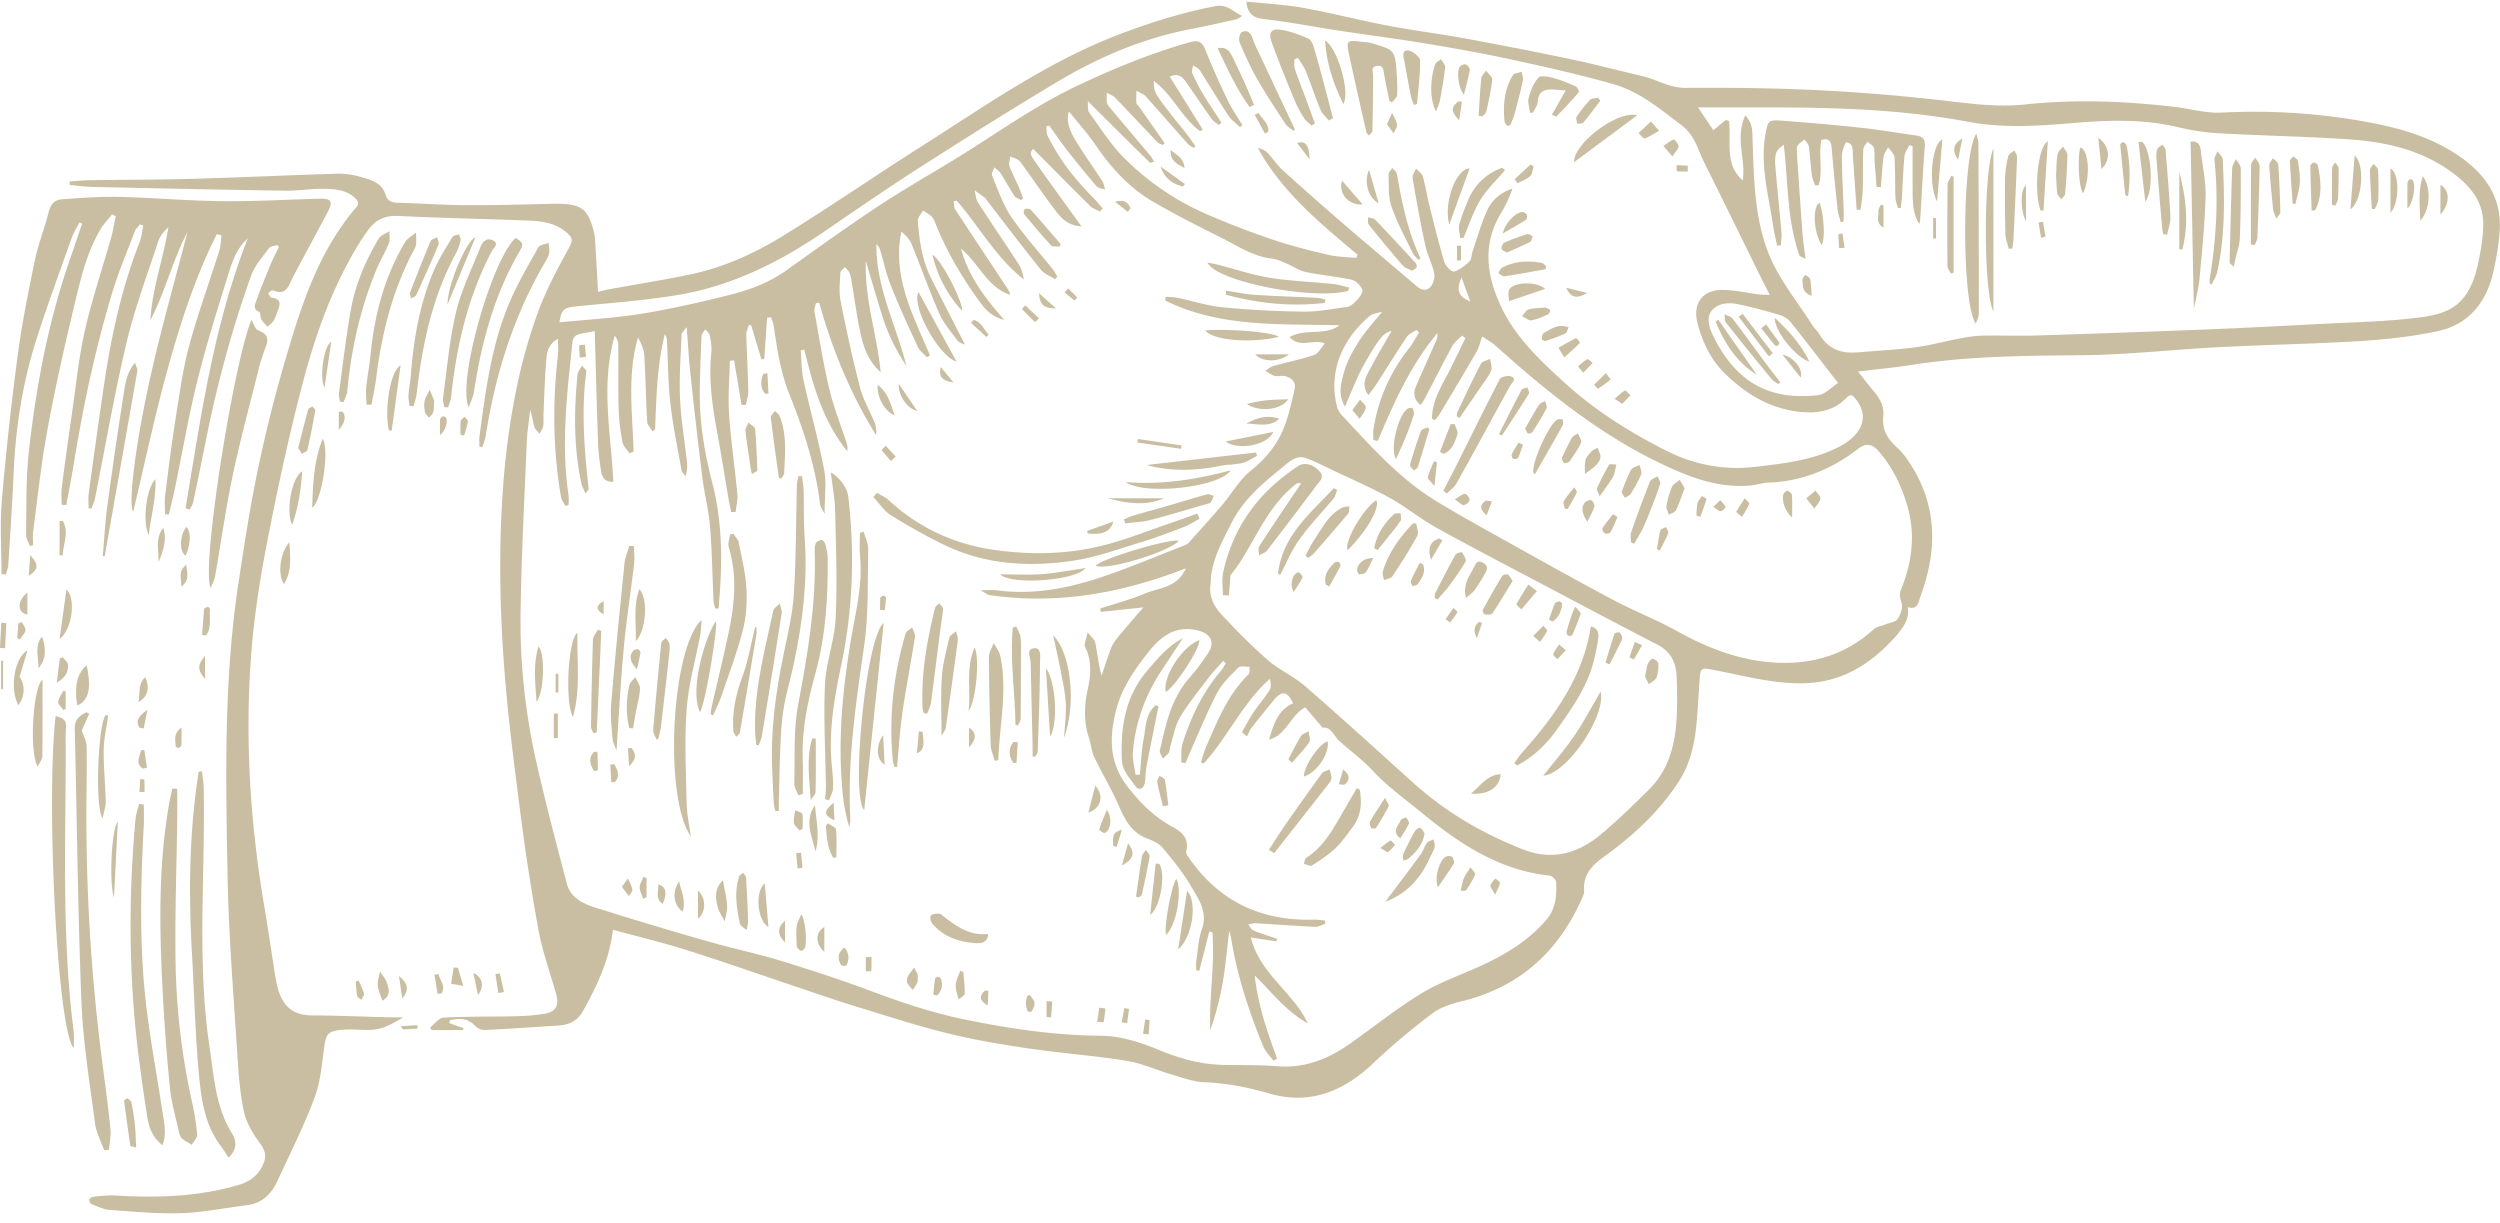 <svg width="229" height="112" fill="none" xmlns="http://www.w3.org/2000/svg"><g clip-path="url(#clip0_1407_6030)" fill="#C9BEA1"><path d="M114.167.129c.142 1.504 1.021 1.55 1.997 1.666 2.11.254 4.202.663 6.305.984 2.714.414 5.437.764 8.145 1.213 2.619.434 5.237.898 7.829 1.46 3.127.68 6.257 1.38 9.335 2.254 2.403.682 4.321 2.302 6.288 3.794 1.183.896 1.478 2.268 2.082 3.474 1.707 3.41 3.376 6.838 5.063 10.259.265.54.542 1.072.902 1.782-.444-.02-.715-.015-.98-.047-1.147-.141-2.292-.422-3.436-.41-1.776.02-2.654 1.286-2.209 3.02.456 1.775 1.233 3.411 2.568 4.693 2.106 2.024 4.526 3.417 7.544 3.5 1.346.037 2.546-.322 3.501-1.292.409-.414.561-.35.908.104 1.402 1.821.248 3.412-1.528 4.332-1.909.991-4.005 1.388-6.118 1.654-1.073.136-2.154.293-3.231.293-2.269 0-4.445-.543-6.467-1.562-3.364-1.697-6.544-3.69-9.344-6.24-2.248-2.05-4.488-4.151-5.807-6.944-1.319-2.792-1.769-5.69-.039-8.556.431-.712.782-1.47 1.072-2.288-1.084.35-1.902 1.047-2.343 2.041-.531 1.194-.891 2.464-1.314 3.703-.104.304-.072.721-.271.912-.413.397-.903.795-1.431.947-.206.058-.77-.496-.88-.86-.515-1.708-.938-3.44-1.371-5.172-.219-.88-.349-1.783-.599-2.654-.082-.288-.412-.503-.628-.751-.115.29-.364.606-.32.869.355 2.074.731 4.147 1.175 6.203.184.852.618 1.649.806 2.5.083.369-.058.896-.29 1.203-.34.451-.837.41-1.294.018-2.205-1.885-4.43-3.746-6.626-5.64a318.888 318.888 0 01-5.655-4.99c-.509-.46-.89-1.06-1.364-1.565a1.624 1.624 0 00-.916-.47c2.207 4.046 5.701 6.878 9.129 9.77-.04.096-.08.193-.123.292-.844-.086-1.709-.086-2.529-.279-1.695-.396-3.394-.816-5.041-1.373a78.308 78.308 0 01-6.071-2.328 24.425 24.425 0 01-7.647-5.207c-1.213-1.222-2.155-2.72-3.17-4.13-.174-.239-.097-.662-.14-1.06 1.984 1.974 3.834 3.817 5.694 5.65.04.04.2-.043.381-.09-.109-.193-.168-.348-.269-.467-1.271-1.514-2.55-3.024-3.82-4.538-.107-.129-.214-.293-.236-.452-.035-.282-.005-.573 0-.86.253.146.557.243.752.446 1.309 1.352 2.59 2.731 3.891 4.089.125.129.334.176.504.261l.146-.185-2.334-3.33c-.083-.117-.239-.227-.25-.348-.028-.367 0-.74.004-1.11.284.166.632.274.843.507 1.301 1.435 2.57 2.902 3.861 4.348.14.159.356.248.539.37l.169-.153c-.323-.443-.636-.89-.97-1.324-.335-.436-.703-.849-1.036-1.284-.533-.691-1.086-1.372-1.555-2.105-.218-.339-.26-.792-.262-1.263 1.727 1.268 2.553 3.364 4.251 4.61l.227-.168-3.016-4.832c.813-.382 1.194.062 1.535.549.766 1.095 1.506 2.21 2.282 3.297.169.236.448.393.676.587.081-.076.164-.151.244-.227-.558-.86-1.138-1.707-1.668-2.585a17.077 17.077 0 01-1.003-1.94c-.085-.192.042-.476.07-.717.205.142.479.24.604.433.896 1.39 1.739 2.813 2.649 4.192.264.398.69.689 1.042 1.031l.226-.183c-.453-.753-.968-1.474-1.345-2.263a72.101 72.101 0 01-2.043-4.625c-.29-.731-.643-.925-1.393-.714-3.58 1.01-6.993 2.407-10.36 4.003-4.058 1.922-7.649 4.569-11.455 6.88-2.301 1.397-4.64 2.739-6.88 4.225-2.796 1.855-5.523 3.816-8.253 5.771-1.592 1.14-3.385 1.811-5.237 2.275-2.68.672-5.382 1.289-8.106 1.73-2.472.4-4.986.532-7.492.784.179-1.181.428-1.349 1.533-1.46 3.167-.32 6.354-.54 9.486-1.077 4.874-.84 9.218-3.022 13.283-5.805 3.01-2.06 6.017-4.126 9.087-6.09 4.097-2.622 8.214-5.214 12.395-7.699 3.771-2.239 7.79-3.921 12.129-4.748 1.344-.256 2.68-.563 4.017-.859.209-.046.402-.16.604-.342-.808-.331-1.335-1.091-2.415-.887-3.012.573-5.909 1.476-8.772 2.564-6.647 2.525-12.402 6.62-18.343 10.387-4.201 2.667-8.3 5.498-12.536 8.104-2.64 1.623-5.484 2.906-8.548 3.538-2.449.506-4.92.899-7.381 1.348-.31.057-.613.142-.998.232-.079-1.4-.15-2.764-.234-4.127-.026-.439-.031-.888-.137-1.311-.57-2.31-1.215-2.698-4.052-2.622-2.603.068-5.208.135-7.813.12-2.049-.013-4.095-.168-6.143-.22-.543-.013-.92-.191-1.072-.694-.365-1.22-1.449-1.432-2.43-1.709a7.26 7.26 0 00-2.172-.255c-4.355.134-8.706.342-13.06.464-3.189.09-6.38.082-9.572.13-.57.009-1.138.076-1.707.116l-.01.314c.67.064 1.34.168 2.01.184 5.908.128 11.813.257 17.72.347 1.25.02 2.504-.215 3.751-.171.935.033 1.906.111 2.68.86.366.353.315.572.06.87-3.523 4.124-5.076 9.178-6.553 14.238a129.354 129.354 0 00-2.474 9.968c-.706 3.412-1.231 6.864-1.75 10.312-1.34 8.874-1.145 17.818-.978 26.741.106 5.634.582 11.262.931 16.89.097 1.545.243 3.104.559 4.617.183.88.654 1.746 1.168 2.499.474.693 1.03 1.241.666 2.193-.425 1.113-1.22 1.732-2.314 2.054-3.702 1.092-7.484 1.198-11.3.968-.665-.04-1.342.05-2.011.113-.139.013-.346.159-.372.277-.027.117.105.356.22.402.535.21 1.08.485 1.635.526 2.186.157 4.382.372 6.567.301 2.003-.065 3.991-.487 5.99-.723 1.395-.164 2.261-1.003 2.816-2.202 1.175-2.539 2.437-5.05 3.417-7.665.555-1.481.674-3.139.897-4.731.146-1.031.329-1.324 1.374-1.451.29-.035.583-.053.877-.055.878-.005 1.78.125 2.627-.037.803-.153 1.546-.61 2.342-1.075-.407 0-.817.008-1.224 0-2.398-.062-4.794-.164-7.19-.18-2.177-.014-2.953-1.425-3.273-3.391-.35-2.17-.657-4.35-1.025-6.517-1.288-7.557-1.783-15.168-1.24-22.81.249-3.504.786-7.004 1.456-10.453.955-4.937 2.01-9.867 3.285-14.728 1.176-4.486 2.733-8.866 5.195-12.851.26-.42.54-.83.833-1.227.671-.906 1.518-1.305 2.7-1.249 3.945.19 7.896.27 11.845.416 1.35.05 2.68.216 3.736 1.22.429.408.414.681.104 1.25-1.042 1.909-2.09 3.841-2.839 5.874a48.708 48.708 0 00-1.994 7.087 69.822 69.822 0 00-1.154 8.095c-.478 5.719-.402 11.458.016 17.175.32 4.386.882 8.76 1.442 13.125.48 3.72 1.03 7.438 1.71 11.127.368 2 1.066 3.942 1.628 5.908.286 1.005-.02 1.619-1.044 1.795a17.73 17.73 0 01-2.612.231c-2.218.053-4.439.013-6.652.127-.427.023-.824.584-1.235.898l.127.241h2.872l.056-.167-1.323-.476.1-.274c.831-.14 1.623-.213 2.296.549.197.222.606.379.908.363 2.279-.111 4.553-.27 6.828-.416.908-.058 1.66-.49 2.092-1.25 1.346-2.368 2.472-4.832 2.79-7.51 2.255.615 4.562 1.167 6.817 1.88 3.373 1.063 6.708 2.243 10.06 3.368 1.762.59 3.515 1.204 5.29 1.749 2.806.86 5.603 1.77 8.448 2.475 2.428.603 4.908 1.021 7.383 1.386 3.004.443 6.043.663 9.04 1.141 1.407.224 2.749.852 4.133 1.254.977.284 1.966.666 2.962.707 2.053.084 4.012.46 5.988 1.035 3.717 1.081 6.817-.198 9.552-2.802 1.697-1.617 3.513-3.123 5.382-4.537.758-.573 1.769-.881 2.713-1.114 5.261-1.294 8.841-4.527 11.003-9.44.093-.21.204-.452.188-.67-.114-1.516.725-2.34 1.881-3.175 2.61-1.881 4.968-4.062 6.756-6.79 1.075-1.642 1.484-3.488 1.66-5.4.126-1.373.19-2.754.29-4.13.068-.937.221-.942 1.147-.768 2.745.519 5.449 1.29 8.287 1.25 3.587-.047 6.28-1.782 8.569-4.355.192-.215.355-.458.529-.691.455-.614.63-1.258.523-1.933.951.31.981-.493 1.174-1.012 1.623-4.374 1.526-8.592-1.232-12.535a6.058 6.058 0 00-.908-1.061c-.887-.797-1.41-1.616-1.272-2.96.143-1.387-1.069-2.316-1.816-3.374-.125-.178-.267-.342-.495-.633 1.762-.215 3.374-.369 4.971-.617 5.073-.794 10.178-.834 15.3-.875 4.291-.033 8.576-.527 12.867-.747 4.291-.22 8.59-.29 12.877-.556 2.353-.146 4.717-.412 7.022-.892 2.87-.598 4.5-2.615 5.146-5.426.267-1.165.464-2.357.573-3.55.309-3.378-1.453-5.645-4.114-7.348-2.438-1.561-5.171-2.324-7.991-2.841a56.84 56.84 0 00-13.353-.868c-1.455.078-2.936-.368-4.408-.537-4.517-.519-9.046-.697-13.578-.21-2.438.26-4.824-.048-7.239-.33a175.83 175.83 0 00-11.788-.979c-4.034-.199-8.077-.238-12.116-.211-1.458.009-2.603-.767-3.92-1.074-2.18-.51-4.348-1.084-6.538-1.545a386.55 386.55 0 00-9.697-1.904c-2.38-.437-4.787-.737-7.165-1.19-2.575-.492-5.119-1.157-7.699-1.619-1.709-.305-3.461-.388-5.191-.57l.007-.017zM89.819 54.068c.399.218.604.41.83.444 6.142.885 12.039-.141 17.971-2.453-.778 1.802-2.445 1.76-3.714 2.298-1.331.566-2.747.93-4.126 1.384.018.102.034.206.051.308l3.9-.41c-.852.992-1.604 1.846-2.328 2.724-.251.305-.488.649-.63 1.014-.322.827-.582 1.678-.866 2.521-.304-1.054-.376-2.047-.578-3.011-.074-.35-.459-.635-.701-.95-.097.378-.195.754-.285 1.133-.012.051.01.12.037.17.645 1.251.548 2.565.262 3.87-.336 1.521-.385 3.017.118 4.514.184.548.205 1.163.451 1.677.733 1.532 1.614 2.993 2.292 4.547.554 1.266 1.14 2.398 2.519 2.932.526.205 1.119.453 1.464.864.95 1.132 1.89 2.301 2.636 3.57.687 1.168 1.53 2.346.968 3.919-.321.896-.363 1.894-.508 2.85-.043.294-.007.6-.007.902l.28.035c.305-1.193.609-2.387.915-3.58l.279.04c.255 2.983-.321 5.967-.184 8.971.509-1.45.89-2.913 1.143-4.397.255-1.488.382-3 .589-4.694.088.323.137.455.158.592.546 3.46 1.627 6.76 2.953 9.986.198.485.615.88.929 1.317l.343-.182c-.868-2.408-1.745-4.813-2.049-7.626 1.669 1.663 2.974 3.36 4.859 4.389-1.324-2.85-4.376-4.504-5.214-7.864l2.337.356.067-.233c-.715-.245-1.441-.464-2.14-.751-.211-.086-.343-.365-.511-.554.221-.044.446-.134.666-.121 1.83.105 3.659.245 5.491.331.298.014.609-.187.913-.289l-.035-.29c-.343-.03-.687-.09-1.029-.082-4.836.14-8.699-1.684-11.466-5.717-.11-.16-.249-.395-.209-.552.28-1.073-.346-1.74-1.124-2.15-1.699-.9-2.972-2.143-4.177-3.666-1.764-2.231-1.76-4.527-1.145-7.029.507-2.063 1.688-3.756 2.973-5.385 1.163-1.472 2.514-2.495 4.554-1.984 1.199.3 1.579 1.122.881 2.137-.509.743-1.034 1.483-1.633 2.153-1.709 1.919-2.212 4.322-2.746 6.713-.047.212.183.487.283.732.188-.187.413-.35.55-.568.102-.16.068-.4.13-.594.281-.889.428-1.86.896-2.64.771-1.289 1.737-2.463 2.649-3.666.391-.518.853-.982 1.284-1.472l.249.2c-.14.221-.255.467-.423.664-1.674 1.957-2.76 4.232-3.531 6.662-.174.546-.093 1.174-.128 1.763l.388.067c.112-.272.218-.547.337-.813.84-1.88 1.608-3.798 2.56-5.62.458-.877 1.235-1.606 1.946-2.322.183-.183.671-.06 1.019-.077-.016.229.059.553-.062.672-1.92 1.86-2.872 4.286-3.91 6.66-.2.458-.32.953-.476 1.431.086.032.17.064.257.094 2.206-2.41 3.543-5.516 6.053-7.745.109.406.137.79-.028 1.05-.454.708-1.016 1.345-1.485 2.045-.384.573-.697 1.194-1.04 1.793.155.127.311.252.466.38.132-.262.227-.55.402-.776.676-.87 1.376-1.723 2.073-2.575.718-.876 1.245-.783 1.741.32-1.435.632-1.783 1.99-2.201 3.323 1.593-.4 1.909-2.183 3.318-2.955l1.595 1.876c.743-.148 1.005.725 1.535 1.21.998.911 2.091 1.687 3.032 2.7 1.39 1.496 3.09 2.704 4.68 4.009 3.404 2.796 7.026 5.145 11.56 5.623.223.023.576.384.585.6.045 1.228-.023 2.417-.908 3.452-1.645 1.925-3.738 3.167-5.983 4.205-1.815.84-3.744 1.485-5.439 2.518-2.296 1.402-4.405 3.105-6.613 4.653-1.982 1.39-4.121 2.231-6.617 2.028-1.66-.134-3.336-.083-5.003-.123-2.003-.05-3.868-.56-5.737-1.333-1.699-.704-3.582-1.323-5.388-1.335-4.242-.03-8.373-.647-12.501-1.492-2.888-.59-5.664-1.514-8.422-2.548-2.773-1.04-5.594-1.96-8.426-2.828-2.196-.672-4.455-1.139-6.664-1.774a386.096 386.096 0 01-10.357-3.114c-1.098-.349-2.224-.897-2.558-2.154-.957-3.619-1.902-7.24-2.74-10.887-1.035-4.505-1.562-9.095-1.506-13.713.064-5.285.35-10.566.566-15.846.04-.988.204-1.97.31-2.956.185.513.238 1.037.384 1.53.072.242.32.433.486.644.113-.234.287-.458.325-.703.058-.374.011-.762.029-1.145.077-1.668.119-3.34.261-5.004.056-.657.2-1.375 1.061-1.844 0 .613.048 1.1-.007 1.576-.499 4.315-.446 8.616.288 12.9.05.291.26.552.397.83l.3-.09c0-.297.038-.599-.005-.89-.704-4.732-.128-9.431.371-14.13.023-.21.239-.512.427-.57.557-.173 1.143-.247 1.6-.335.102 3.539.186 6.907.306 10.276.03.849.144 1.697.276 2.538.087.568.35 1.033 1.124.982-.221-4.477-1.175-8.924.126-13.367.195.243.32.507.322.774.02 1.967-.018 3.937.037 5.905.028 1.02.16 2.045.344 3.05.067.369.42.686.643 1.026l.381-.135c-.09-3.481-.606-6.985.404-10.463.293.525.543 1.082.576 1.653.121 2.018.151 4.04.265 6.057.018.297.306.575.47.862.085-.044.17-.088.256-.13.114-2.934.172-5.877.889-8.746.15.21.19.41.198.61.099 1.908.097 3.825.313 5.719.233 2.063.66 4.103 1.026 6.148.033.19.239.351.365.526.172-.53.165-.965.118-1.395-.213-1.924-.543-3.842-.626-5.771-.082-1.928.069-3.865.145-5.796.007-.166.207-.325.463-.7.127 1.613.199 2.93.34 4.239.34 3.149.69 6.298 1.083 9.442.193 1.54.589 3.057.719 4.599.186 2.223.209 4.459.314 6.69.012.276.1.551.153.827l.32-.024c.057-.802.128-1.604.17-2.408.16-3.065.02-6.115-.75-9.095-.708-2.742-1.18-5.505-1.147-8.342.02-1.704.084-3.409.163-5.11.009-.208.225-.407.346-.61.144.192.374.367.413.578.097.515.188 1.055.133 1.57-.274 2.636.15 5.206.626 7.779.335 1.81.615 3.632.924 5.449.077.456.177.911.267 1.366.139-.003.277-.005.414-.009.058-.545.208-1.096.157-1.63-.232-2.455-.596-4.9-.76-7.357-.11-1.614.041-3.243.076-4.865.129-.009.257-.02.385-.028.228 1.361.457 2.72.683 4.082l.406-.014c.074-.429.22-.86.211-1.288-.039-1.731-.139-3.46-.181-5.192-.007-.282.16-.568.246-.852.069.02.135.039.204.056l.933 3.118.263-.064.258-3.759.362-.035c.083.262.204.522.244.791.31 2.116.619 4.218 1.425 6.232 1.305 3.26 2.401 6.591 2.82 10.107.029.231.206.444.412.866 0-1.53.193-2.825-.039-4.036-.527-2.756-1.29-5.465-1.892-8.208-.193-.886-.175-1.817-.254-2.726l.332-.066c.8 3.324 1.732 6.59 3.93 9.302.054-.29.011-.542-.066-.783-.53-1.637-1.182-3.243-1.577-4.911-.553-2.333-.928-4.71-1.353-7.073-.045-.25.08-.532.125-.798l.304-.032c1.198 4.278 2.861 8.346 5.205 12.12a2.211 2.211 0 00-.153-1.195c-.43-1.05-1.03-2.052-1.31-3.14-.68-2.63-1.258-5.29-1.785-7.954-.165-.834-.058-1.73-.02-2.594.007-.173.267-.335.411-.5.137.161.31.304.403.49.103.204.153.44.191.67.269 1.59.476 3.19.81 4.767.286 1.356.722 2.679 1.878 3.693-.315-3.344-1.472-6.58-1.365-10.171.55 1.832 1.022 3.45 1.523 5.062.504 1.62 1.261 3.12 2.204 4.551-.93-3.729-2.81-7.206-2.754-11.165.192.166.292.362.353.568.327 1.092.56 2.218.984 3.271.757 1.887 1.605 3.738 2.46 5.582.17.364.547.628.828.939l.281-.17c-1.502-3.625-3.485-7.143-2.62-11.338.368.323.739.662.911 1.081.873 2.13 1.634 4.308 2.561 6.413.402.912 1.093 1.7 1.694 2.513.135.183.444.236.663.346-1.047-2.05-2.064-4.024-3.067-6.008-.85-1.677-1.12-3.502-1.252-5.346-.021-.296.31-.617.476-.928.246.16.511.295.73.485.147.127.26.32.333.505 1.054 2.704 2.52 5.171 4.228 7.506.543.744 1.201 1.285 2.145 1.511-1.68-1.918-3.245-3.883-3.96-6.528 1.66 1.383 2.4 3.541 4.5 4.24-.05-.281-.18-.487-.316-.692-1.57-2.368-3.145-4.733-4.698-7.113-.132-.201-.108-.506-.155-.764.091-.02.183-.042.272-.063 2.071 2.375 3.598 5.221 6.148 7.219-.08-.538-.233-1.035-.506-1.455-1.213-1.869-2.476-3.706-3.683-5.58-.202-.313-.216-.748-.316-1.125.339.243.678.483 1.013.731.043.032.051.106.086.152 1.65 2.133 3.278 4.281 4.968 6.383.314.391.866.589 1.309.876l.196-.248c-.128-.214-.235-.443-.388-.637-1.284-1.608-2.677-3.139-3.83-4.835-.768-1.134-1.215-2.493-1.754-3.773-.079-.189.132-.501.209-.755.197.182.44.332.58.549.437.682.816 1.403 1.264 2.077.122.183.41.255.62.379l.17-.171c-.143-.37-.273-.748-.433-1.113-.267-.614-.594-1.204-.811-1.832-.09-.257.038-.59.068-.889.306.154.715.23.9.475 1.145 1.534 2.193 3.142 3.372 4.65.467.597 1.06 1.21 2.255 1.29l-1.059-1.472c-1.098-1.529-2.216-3.045-3.283-4.597-.414-.603-.36-.702-.091-1.044 1.737 1.746 3.478 3.513 5.243 5.253.234.23.587.337.886.5l.237-.297c-.278-.318-.538-.651-.835-.949-1.693-1.7-3.165-3.565-4.215-5.74-.116-.24-.073-.555-.102-.835.088-.02.177-.039.265-.057.54.75 1.056 1.518 1.625 2.245a93.367 93.367 0 002.705 3.304c.165.193.52.219.789.321-.081-.257-.111-.55-.252-.768-.802-1.244-1.67-2.446-2.443-3.709-.678-1.109-.854-1.973-.625-2.697.866 1.084 1.742 2.054 2.471 3.124 1.425 2.088 3.102 3.914 5.288 5.179 2.058 1.19 4.186 2.264 6.311 3.33 1.461.734 2.847 1.667 4.543 1.856.449.049.887.26 1.312.439.592.248 1.142.652 1.753.78 1.396.295 2.831.41 4.224.715.383.083.81.52.974.9.163.378-.898 1.53-1.376 1.59-1.331.167-2.67.446-4.001.43a88.19 88.19 0 01-7.443-.4c-1.374-.133-2.716-.579-4.077-.86-.365-.077-.748-.07-1.123-.101l-.028.349c5.056 2.488 10.531 2.121 15.957 2.26-1.315 1.007-3.076.247-4.574 1.08.975 1.073 2.103.146 3.232.581-.355.404-.595.93-.969 1.056-1.228.415-2.509.669-3.761 1.018-.26.072-.482.284-.721.432.28.16.542.38.842.467.269.078.587-.033.871.014.668.113 1.121.545.968 1.215-.306 1.333-.594 2.702-1.156 3.934-.634 1.39-1.628 2.54-2.872 3.534-1.012.807-1.681 2.038-2.54 3.048-1.026 1.206-2.088 2.383-3.148 3.56-.11.124-.293.19-.455.254-2.345.915-4.669 1.894-7.045 2.72-3.246 1.126-6.572 1.828-10.046 1.368-.418-.055-.849-.008-1.495-.008h-.009zm69.825-37.542c-1.717-1.478-1.04-3.575-1.267-5.447-.1-.028-.2-.058-.298-.087l-1.135.935c-.427-.637-.875-1.301-1.404-2.088 2.444 0 4.66-.003 6.877 0 5.999.013 11.98.205 17.902 1.323 3.276.619 6.592.36 9.889.084 3.131-.26 6.238-.331 9.33.408a21.14 21.14 0 003.717.555c3.94.219 7.888.287 11.825.55 3.281.219 6.47.896 9.245 2.834 1.755 1.225 3.186 2.719 3.139 5.03-.026 1.277-.251 2.568-.541 3.814-.878 3.783-2.923 4.35-5.518 4.67-3.042.373-6.125.418-9.192.582-3.327.176-6.656.349-9.984.483-5.231.208-10.464.395-15.697.559-1.667.052-3.338-.018-5.006.015-.668.015-1.337.13-1.996.254-1.368.258-2.717.632-4.095.813-1.737.23-3.493.312-5.239.462-1.473.127-2.706-.252-3.507-1.61-.189-.32-.484-.576-.685-.892-1.34-2.107-2.981-4.093-3.924-6.367-1.379-3.327-1.414-6.98-1.546-10.562-.028-.737.065-1.51-.667-2.268-.965 2.06.072 4.084-.227 5.948l.004.002zm-48.753 36.923c.039-2.058 1.03-3.777 1.896-5.514 1.168-2.347 3.195-3.927 5.183-5.533.531-.429 1.066-.656 1.676-.43.829.308 1.623.715 2.424 1.096 1.75.833 3.536 1.6 5.229 2.536 1.487.822 2.818 1.929 4.306 2.752 3.339 1.848 6.729 3.603 10.104 5.385 3.372 1.783 6.743 3.573 10.134 5.322 1.208.624 1.688 1.652 1.735 2.906.055 1.437.083 2.884-.033 4.315-.183 2.255-.829 4.381-2.484 6.025-1.456 1.447-2.934 2.886-4.513 4.195-2.057 1.704-4.432 2.318-6.998 1.317-3.666-1.43-7.042-3.379-9.99-6.025-3.32-2.982-6.613-5.994-9.979-8.92-1.059-.923-2.408-1.51-3.469-2.432-1.502-1.307-2.906-2.74-4.262-4.202-.699-.753-1.14-1.707-.957-2.795l-.002.002zm20.287-15.096l.262.133c.153-.2.328-.385.457-.6 1.134-1.897 2.273-3.793 3.381-5.706.202-.35.281-.769.487-1.36.404.277.892.54 1.292.9 5.121 4.598 10.471 8.87 16.881 11.55 2.013.84 4.144 1.4 6.378 1.207.55-.047 1.09-.247 1.636-.266 3.105-.108 5.826-1.22 8.263-3.109.662-.513 1.254-.467 1.83.185 1.261 1.425 2.069 3.088 2.621 4.888.819 2.67.506 5.272-.527 7.815-.177.435-.112.756.042 1.21.143.421-.077 1.082-.353 1.491-.2.296-.753.353-1.15.513-.345.14-.768.19-1.025.422-2.483 2.264-5.443 3.207-8.732 3.084-3.341-.125-6.381-1.279-9.294-2.895-1.87-1.04-3.884-1.82-5.779-2.822-3.134-1.659-6.229-3.39-9.326-5.117-2.297-1.28-4.604-2.55-6.856-3.907-3.45-2.08-6.084-5.086-8.802-7.988a1.867 1.867 0 01-.421-.83c-.775-3.277.616-6.19 3.054-8.231.223-.187.587-.205 1.123-.378-.833 1.039-1.555 1.797-2.105 2.666-.569.901-1.127 1.866-1.403 2.88-.257.947-.59 2.015.084 3.154.61-1.363 1.073-2.65 1.736-3.824 1.407-2.5 1.819-2.927 2.538-3.109-.706 1.241-1.439 2.46-2.096 3.719-.323.62-.662 1.308-.028 2.167.294-.404.552-.725.773-1.069.912-1.415 1.794-2.854 2.735-4.25.197-.294.597-.447.903-.666l.221.252c-.3.482-.558.995-.908 1.438-1.732 2.197-2.833 4.669-3.262 7.437-.049.316-.007.644-.007.966l.401.09c1.473-3.495 3.01-6.952 5.47-9.895.007.259-.03.506-.127.724-.606 1.386-1.238 2.762-1.837 4.151-.272.635-.211 1.224.421 1.728.137-.208.262-.365.352-.54.85-1.625 1.674-3.263 2.554-4.871.202-.37.588-.639.89-.954.1.08.202.157.303.236-.592 1.204-1.156 2.425-1.787 3.608-.639 1.197-1.27 2.382-1.27 3.768l.007.005zm37.184-3.27c-.594.378-1.169 1.038-1.811 1.112-4.71.538-7.663-1.384-9.66-5.505-.673-1.39-.453-2.287.62-2.745.471-.201 1.098-.2 1.616-.094 1.307.268 2.6.619 3.881.996.37.11.769.353 1.008.651 1.41 1.761 2.779 3.558 4.346 5.58v.004zm-33.688-7.47c-1.084-.444-1.314-1.046-.794-2.197l.794 2.197z"/><path d="M17.39 46.68c.106-.229.257-.45.308-.69.418-1.977.82-3.956 1.22-5.936 1.013-5.025 2.355-9.964 4.078-14.789.329-.92 1.04-1.712 1.632-2.521.14-.19.516-.206.783-.303l.13.188c-.247.517-.518 1.025-.737 1.554-.457 1.104-.912 2.21-1.313 3.336-.117.331-.372.78.236 1.04.14.06.095.48.212.691.14.25.362.455.548.68.187-.17.415-.313.55-.516.16-.24.25-.529.352-.804.217-.587.523-1.206-.508-1.341-.127-.016-.22-.274-.329-.418.153-.092.357-.3.452-.258 1.236.545 1.424-.442 1.818-1.19 1.057-2.008 2.148-3.997 3.207-6.004.494-.934.308-1.229-.72-1.2-2.982.08-5.967.262-8.948.228-3.184-.035-6.368-.319-9.552-.393-1.716-.04-3.44.106-5.156.224-.674.046-1.026.475-1.2 1.185-.36 1.474-.945 2.897-1.254 4.378-.602 2.896-1.189 5.803-1.577 8.734A278.599 278.599 0 00.17 45.848c-.188 2.225-.033 4.48-.033 6.724l.404.052c.075-.294.202-.587.22-.885.178-2.842.37-5.684.494-8.53.183-4.125.824-8.172 2.075-12.098 1.001-3.143 2.145-6.239 3.248-9.347.172-.487.469-.93.708-1.393.079.037.158.072.235.109-.34 1-.67 2.005-1.02 3.001-2.056 5.833-3.2 11.872-3.867 17.998-.268 2.47-.202 4.981-.246 7.474-.007.351.224.707.345 1.062.098-.023.196-.048.295-.07 0-.422-.048-.85.007-1.265.406-3.05.729-6.115 1.279-9.14.655-3.598 1.447-7.174 2.297-10.732.638-2.664 1.179-5.383 2.583-7.796.288-.495.711-.913 1.071-1.368l.34.159c-.142.657-.245 1.326-.428 1.973-.803 2.839-1.751 5.64-2.405 8.513-.563 2.48-.811 5.034-1.178 7.56a409.427 409.427 0 00-.936 6.797c-.067.523-.011 1.061-.011 1.594l.43.023c.236-1.3.489-2.598.703-3.9.866-5.294 1.973-10.536 3.538-15.668.569-1.867 1.331-3.676 2.027-5.503.091-.238.313-.426.474-.64l.304.118c-.107.506-.148 1.039-.334 1.515-1.677 4.278-2.628 8.734-3.29 13.262-.476 3.25-.93 6.5-1.373 9.756-.06.44-.01.897-.01 1.347l.257.044c.11-.302.257-.594.32-.904.957-4.767 1.776-9.564 2.895-14.29.743-3.144 1.893-6.193 2.898-9.271.163-.498.52-.931.942-1.323-.459 2.883-1.493 5.607-1.655 8.53 1.36-2.607 2.034-5.499 3.397-8.07-1.096 4.227-2.29 8.432-3.265 12.687-1.472 6.425-2.194 12.274-1.704 12.918 1.045-4.375 1.958-8.73 3.142-13.01 1.176-4.25 2.528-8.46 4.515-12.408l.432.108c-.067.476-.069.975-.21 1.426-.912 2.897-1.961 5.757-2.752 8.688-.585 2.169-.887 4.42-1.24 6.647-.37 2.346-.667 4.705-.962 7.06-.07.563-.011 1.143-.011 1.715l.351.035c.186-.799.39-1.592.557-2.396.678-3.268 1.242-6.563 2.041-9.8.793-3.205 1.778-6.363 2.758-9.515.397-1.277.77-2.605 1.873-3.578-3.138 7.97-4.299 16.368-5.697 24.712l.399.125h-.007zm-9.9 20.243c.171-.383.427-.965.686-1.547-.086-.044-.174-.088-.26-.134-.617.305-1.09.668-1.068 1.525.202 8.335.279 16.676.611 25.005.148 3.71.759 7.404 1.24 11.097.11.855.55 1.668.838 2.5l.443-.048c.05-.627.197-1.264.137-1.881-.192-1.925-.448-3.846-.701-5.764a174.49 174.49 0 01-1.498-23.974c.012-1.791.05-3.583.015-5.374-.008-.432-.261-.857-.44-1.404l-.002-.001zm8.303 5.304c-.096.435-.208.869-.286 1.31-.994 5.587-.91 11.221-.629 16.855.153 3.073.378 6.147.68 9.21.134 1.359.53 2.694.822 4.037.05.224.125.489.281.633.262.24.6.397.905.589.175-.312.52-.638.495-.932a23.634 23.634 0 00-.481-3.03 64.105 64.105 0 01-1.504-13.083c-.052-4.283.102-8.568.16-12.851.012-.9.002-1.8.002-2.7l-.444-.037v-.001zm2.407-1.53c-.877 5.535-.931 11.101-.615 16.684.207 3.664.297 7.337.632 10.989.211 2.283.522 4.612 1.971 6.557.258.346.487.713.759 1.113.9-.91.646-1.666.286-2.248-1.486-2.412-1.63-5.149-2.032-7.831-1.182-7.896-.39-15.836-.541-23.757-.01-.516-.104-1.033-.158-1.548l-.302.039v.002zm-5.46 2.955c-.114.467-.29.927-.332 1.4-.548 6.04-.608 12.087-.091 18.126.26 3.035.7 6.057 1.16 9.069.143.943.458 1.92 1.412 2.661.397-1.095.138-2.088-.007-3.065-.48-3.186-1.079-6.358-1.466-9.555-.669-5.528-.544-11.079-.249-16.63.035-.654.005-1.311.005-1.969a36.303 36.303 0 00-.428-.04l-.004.003z"/><path d="M19.304 53.864c.137-.365.336-.718.4-1.095.54-3.054.962-6.133 1.601-9.164.692-3.285 1.576-6.528 2.386-9.788.126-.508.282-1.01.453-1.506.267-.78.81-1.573-.476-2.04-.297-.107-.44-.647-.638-.964-1.569 3.665-4.648 22.755-3.726 24.557zM5.092 65.59c-.889 8.079.17 28.762 1.66 30.436 0-.612.053-1.097-.007-1.568-1.098-8.628-.722-17.296-.724-25.954 0-.617-.033-1.238.027-1.85.07-.703-.318-.914-.954-1.066l-.002.002zM118.894 5.307c.246.407.548.79.724 1.225.469 1.16.853 2.356 1.333 3.511.155.37.499.663.755.99l.396-.198c-.266-1.021-.527-2.044-.8-3.063-.302-1.128-.599-2.259-.938-3.377-.096-.319-.268-.754-.521-.862-.817-.349-1.673-.686-2.544-.81-.831-.116-1.121.262-.841 1.055.628 1.78 1.354 3.527 2.069 5.274a11.9 11.9 0 00.882 1.709c.175.287.474.499.718.744l.32-.187c-.258-.707-.513-1.416-.775-2.121-.355-.956-.732-1.905-1.061-2.87-.091-.269-.042-.586-.056-.88l.337-.14h.002zM44.188 40.954c.1-.325.243-.64.295-.972.88-5.68 2.567-11.08 5.497-16.052.145-.247.291-.52.332-.796.044-.287-.039-.594-.067-.894-.323.14-.81.189-.945.434-.936 1.675-1.918 3.34-2.661 5.105-1.643 3.895-2.16 8.067-2.721 12.216-.04.3-.006.61-.006.915l.276.046v-.002zm83.33-31.577c.162-.229.453-.451.462-.686.032-.79-.016-1.583-.07-2.373-.127-1.86-.476-1.8-2.24-2.357-.302-.096-.636-.092-.954-.133-1.347-.17-1.417-.118-1.14 1.175.508 2.371 1.047 4.734 1.583 7.1.026.115.151.205.23.307.113-.136.32-.27.323-.409.042-1.696.065-3.394.067-5.092 0-.364-.246-.792.364-.875.557-.076.567.325.634.718.144.83.325 1.655.492 2.482.082.048.165.096.249.143zM34.026 37.081c.146-.808.332-1.61.43-2.421.511-4.179 1.532-8.196 3.547-11.929.209-.388.088-.957.117-1.442-.347.298-.802.529-1.023.903-1.882 3.168-2.794 6.646-3.155 10.292-.102 1.02-.297 2.03-.4 3.049-.05.502.015 1.015.025 1.523l.459.027v-.002zm-2.558-.236c.12-.346.316-.684.348-1.039.36-3.874 1.205-7.628 2.71-11.22.327-.779.78-1.505 1.09-2.288.13-.328.048-.743.062-1.118-.335.218-.802.361-.985.67-1.177 1.99-2.113 4.11-2.528 6.39-.465 2.564-.76 5.16-1.112 7.744-.035.258.053.533.084.8l.33.06zm6.409.379c.097-.369.24-.734.283-1.11.515-4.504 1.42-8.897 3.612-12.931.193-.356.325-.755.42-1.152.04-.165-.088-.372-.14-.56-.201.069-.505.074-.59.213-.583.968-1.206 1.927-1.658 2.959-1.352 3.09-1.906 6.372-2.173 9.714-.049.613-.172 1.222-.214 1.835-.023.325.058.656.091.984l.371.046-.002.002zm3.171.094c.094-.315.24-.626.274-.948.493-4.682 1.531-9.205 3.75-13.4.151-.285.662-.629.107-.936-.555-.305-.959.067-1.156.565-.788 1.997-1.763 3.955-2.257 6.025-.613 2.578-.825 5.252-1.19 7.889-.034.248.08.518.124.779l.346.025.002.001zm1.892 0c.201-.587.41-.991.475-1.418.685-4.507 1.846-8.855 4.151-12.833.416-.72.39-.783-.328-1.282-2.154 1.927-5.407 13.202-4.299 15.535v-.002zM9.588 50.962c1.003-5.67 2.007-11.34 2.998-17.012.028-.164-.105-.358-.223-.722-.724.88-.871 1.81-1.01 2.693a484.112 484.112 0 00-1.534 10.527c-.2 1.49-.275 2.997-.407 4.496.06.005.118.012.177.018h-.001zm109.024-39.11c-1.065-2.259-2.131-4.517-3.192-6.778-.248-.529-.522-1.053-.698-1.608-.173-.552-.562-.725-.98-.519-.184.09-.304.681-.195.935.487 1.15 1.003 2.294 1.623 3.377.808 1.412 1.71 2.772 2.604 4.131.166.254.493.404.746.603l.093-.141h-.001zm21.799-1.522c.156-.332.43-.658.448-.996.056-1.016.673-1.18 1.486-1.127.304.02.608.046 1.068.081l-1.26 2.225c.225.088.387.187.417.157a53.724 53.724 0 002.039-2.204c.058-.067-.105-.48-.249-.545-.666-.3-1.349-.583-2.052-.772-.45-.12-1.168-.272-1.374-.048-.446.487-.723 1.182-.904 1.84-.116.417.063.916.109 1.378l.272.01zm-10.295 13.324c-1.169-2.445-1.694-5.067-2.159-7.707-.037-.208-.276-.38-.42-.566-.121.2-.353.404-.344.6.038.98-.046 2.02.261 2.921.503 1.473 1.267 2.855 1.945 4.264.118.247.351.437.532.652l.188-.164h-.003zm19.855-13.098c-1.901-.465-5.894 2.696-5.779 4.297l5.779-4.297zm-12.382 4.809c-1.491.56-2.557 1.582-3.16 3.09-.281.705-.58 1.41-.762 2.142-.093.37.049.8.086 1.202l.306-.012c.502-1.162.888-2.395 1.54-3.467.61-1.001 1.498-1.83 2.264-2.736l-.274-.22v.001zM3.895 62.275c-.876.58-1.235 6.636-.446 7.947.176-.366.425-.65.429-.938.031-2.308.017-4.616.017-7.009zm5.775 3.231c-.678.853-1 8.34-.279 9.461.125-.613.306-1.077.295-1.537-.033-1.568-.205-3.134-.186-4.7.014-1.057.26-2.112.402-3.17-.077-.02-.154-.037-.232-.056v.002zm119.677-40.709c.158-.11.36-.18.416-.312.048-.111-.033-.335-.131-.44a241.601 241.601 0 00-3.663-3.92c-.144-.15-.441-.152-.667-.223.022.23-.037.528.082.68a125.626 125.626 0 003.109 3.74c.195.227.548.313.854.477v-.002zm9.005-13.343c.139-.374.309-.741.413-1.124.265-.984.52-1.973.733-2.969.051-.242-.072-.522-.116-.783-.273.099-.678.115-.798.307-.803 1.3-.913 2.75-.767 4.234.014.15.172.287.261.43l.273-.097.001.002zm-8.559-1.926c.114-1.33.311-2.659.285-3.985-.007-.335-.722-.917-1.123-.924-.615-.012-.377.63-.305 1.032.191 1.09.395 2.18.611 3.264.047.24.17.465.26.696l.272-.083zm-8.413-5.809c.131 2.123.759 3.93 1.667 5.812.658-1.073-.541-5.169-1.667-5.812zM37.646 27.344c.239-.143.422-.187.469-.29.7-1.54 1.395-3.083 2.052-4.642.075-.18-.076-.455-.123-.687-.207.12-.532.19-.606.366a181.402 181.402 0 00-1.878 4.71c-.042.111.039.27.084.541l.002.002zM114.875 9.61c-.307-.72-.604-1.443-.926-2.157a81.338 81.338 0 00-1.004-2.132c-.257-.527-.508-1.076-1.407-.901.888 1.883 1.721 3.734 2.928 5.378l.409-.189zm-86.28 36.903c.922-.694 1.594-5.397.958-6.316-.805 2.051-.884 4.065-.958 6.316zm102.943-36.299c.151-.42.305-.718.363-1.034.185-1.001.366-2.006.474-3.018.025-.233-.251-.498-.39-.748-.182.166-.467.298-.534.503-.49 1.49-.469 3.25.088 4.295l-.001.002zm1.21 10.369l1.871-5.16c-1.219.029-2.408 3.076-1.871 5.16zm8.885 3.797c-.146-.106-.281-.277-.441-.305-1.231-.217-2.444-.159-3.578.427-.169.086-.255.333-.378.506.193.107.402.331.576.305 1.256-.189 2.505-.429 3.756-.65l.065-.281v-.002zM36.692 33.477c-.995.534-1.5 4.279-1.065 5.938l.251.04c.273-1.993.543-3.986.815-5.978h-.001zm99.092-22.813c.124-.149.325-.28.361-.448.215-.965.44-1.935.543-2.913.027-.256-.365-.556-.565-.834-.151.236-.411.462-.438.71-.116 1.134-.167 2.277-.242 3.416l.341.07v-.001zm-123.305 94.45c-.043-.768-.051-1.414-.118-2.052a22.208 22.208 0 00-.323-2.07c-.03-.152-.229-.289-.38-.383-.037-.023-.295.168-.286.238.172 1.372.367 2.74.569 4.109.005.035.151.047.537.158zM1.794 62.008l.726-2.448c-1.285.789-1.613 3.658-.833 5.031.62-.816.611-1.924.107-2.585v.002zm25.522-20.975l.337.54c.176-.119.47-.21.506-.362.272-1.19.504-2.391.719-3.595.019-.113-.166-.263-.257-.395-.133.093-.357.164-.39.285-.318 1.15-.606 2.31-.917 3.527h.002zm-.554 7.041c.595-1.689.792-3.242.925-4.896-.927.478-1.545 3.581-.925 4.896zm114.769-21.609c-.706-.71-2.886-.661-3.285.058-.152.279-.024.712-.024 1.063l3.309-1.121zM5.457 58.53c1.177-.876 1.51-3.77.626-4.52l-.626 4.52zm2.473 2.41c-.889.798-1.12 1.869-.857 3.678 1.147-.457 1.288-1.794.857-3.678zm33.063-33.045l2.556-6.15c-.79.234-2.582 4.4-2.556 6.15zM13.624 49.002c.216-1.795.68-3.318.611-5.111-.837.834-1.215 3.958-.61 5.111zm12.39 4.505c.725-1.185.583-2.407.495-3.833-.887.973-1.087 2.994-.495 3.833zm112.003-30.368c.775-.348 1.472-.637 2.141-.979.132-.067.165-.331.244-.506-.167-.076-.365-.25-.497-.208-.709.22-1.414.47-2.095.77-.151.067-.294.383-.267.558.021.14.302.241.474.365zM10.44 82.226l.357-6.957c-.56.494-.83 5.463-.357 6.957zM146.382 8.959c-.249.056-.586.028-.732.181a12.108 12.108 0 00-1.237 1.57c-.091.135.034.416.058.63.192-.034.467.003.562-.11.541-.647 1.04-1.331 1.555-2.003l-.206-.27v.002zm-12.287-.283c.223-.895.418-1.574.541-2.267.027-.148-.181-.415-.344-.494-.13-.062-.407.025-.53.141-.336.312-.239 1.917.335 2.62h-.002zm9.589 21.309c-.994-.374-1.632.171-2.3.538-.116.063-.149.345-.145.525 0 .07.237.217.321.19.617-.202 1.23-.42 1.823-.685.134-.06.178-.321.303-.568h-.002zM39.759 36.881c.005-.058.033-.125.014-.174-.132-.335-.273-.669-.41-1-.16.331-.384.649-.463.998-.074.331-.037.709.033 1.047.04.19.246.346.378.517.128-.17.318-.323.372-.513.077-.277.054-.582.076-.873v-.002zm101.809-8.713c-.634.062-1.115.044-1.551.178-.241.074-.402.404-.599.617.29.134.602.416.864.374.527-.085 1.031-.328 1.528-.547.106-.045.213-.372.188-.391-.168-.125-.372-.203-.43-.231zM35.025 91.67c.84-.514.573-1.124.418-1.64-.112-.374-.418-.692-.636-1.034-.075.423-.238.854-.205 1.268.039.453.26.89.423 1.405zm102.631-70.284c.834-.487 1.497-.853 2.131-1.26.091-.059.123-.341.065-.463-.058-.121-.267-.252-.401-.245-.622.039-1.597 1.012-1.795 1.968zM29.725 35.513c.2-1.37.4-2.738.617-4.21-.678.361-1.107 3.29-.617 4.21zm113.569-2.773c.616-.56 1.04-.941 1.44-1.345.011-.012-.32-.442-.367-.42-.552.267-1.08.582-1.614.884l.541.883v-.002zM5.738 50.867c.055-1.045.596-2.094.028-3.135h-.305v3.137h.28l-.003-.002zm117.195-34.318c-.364 1.16.581 2.278 1.893 2.181l-1.893-2.181zm28.295-5.424l-1.142 1.069c.197.172.459.527.578.484.46-.164.877-.456 1.309-.701-.208-.237-.413-.473-.747-.852h.002zM3.52 61.218c.737-.853.698-1.812.333-2.923-.753.949-.28 1.975-.334 2.923zm13.549-12.945c-.624.77-.657 2.264-.061 2.624.474-1.095.498-2.184.061-2.624zm108.334-32.71c-.495 1.093-.08 2.563.882 3.052-.293-1.018-.588-2.035-.882-3.052zM14.534 51.484c.406-1.017.772-2.038.42-3.138-.76.966-.41 2.079-.42 3.138zm4.339 6.726c.536-.722.283-1.596.37-2.404.008-.065-.147-.213-.213-.206-.12.014-.32.106-.329.181-.08.792-.13 1.586-.188 2.38.12.015.24.03.36.047v.002zM2.51 54.268c-.994.837-.914 1.833 0 2.04v-2.04zm2.69 8.258c.847-.467 1.056-1.028 1.028-1.647-.01-.229-.307-.446-.474-.668l-.276.088c-.083.665-.165 1.331-.278 2.227zM138.995 16.79c.397-.212.85-.362 1.172-.657.207-.188.219-.59.319-.897l-.284-.17-1.46 1.344c.084.127.169.252.253.38zm14.195-2.458c.288-.448.558-.688.562-.931.003-.217-.371-.649-.441-.623-.341.13-.634.381-.943.59l.822.964zm-46.878.92c.349 1.072 1.089 1.61 2.064 1.832l.163-.224-2.227-1.608zM13.297 62.031c-.69.663-.443 1.476-.615 2.278.854-.46 1.07-1.306.615-2.278zM41.552 88.62l-.229 1.49c.413.071.71.124 1.11.195-.172-.587-.326-1.122-.483-1.656l-.398-.03zm107.042-51.634l.765-.774c-.179-.155-.455-.476-.52-.437-.344.203-.634.497-.943.758l.698.453zm-21.545-25.607c.216.3.407.568.597.834.118-.266.355-.549.322-.795-.051-.372-.292-.718-.45-1.074-.141.31-.281.62-.471 1.035h.002zm20.05 22.799c-.415.407-.749.737-1.083 1.067.127.127.338.384.369.363.401-.258.777-.556 1.158-.843l-.444-.587zM.12 57.04l-.122 2.309.47.023c.036-.764.071-1.527.108-2.29l-.457-.043zm18.665 5.154v-2.112c-.7.818-.715 1.284 0 2.112zM133.577 9.281c-.671.586-.698.893.079 1.734l.258-1.695-.337-.039zm11.453 24.863l.859-.905c-.167-.121-.408-.382-.487-.34-.314.171-.576.436-.859.665l.487.58zM39.793 89.271l.288 1.769.35-.043c.442-.635-.132-1.181-.257-1.766l-.38.04zm3.567-.144c.157.744.275 1.303.422 2.014.617-.785.427-1.63-.421-2.014zM13.163 66.725l.337-1.702c-.627.45-1.161.912-.73 1.632l.393.07zm.298 3.579l-.251-1.618-.297.05c-.11.588-.56 1.235.193 1.669l.357-.099-.002-.002zM2.77 50.857l-.142 1.889c.915-.608.942-1.023.142-1.889zm3.248 14.081v-1.582l-.204-.104c-.172.346-.443.68-.478 1.04-.023.233.302.5.471.75l.213-.104h-.002zm102.478-49.549c-.058-.952-.715-1.17-1.263-1.649-.018.803.23 1.116 1.263 1.649zm-62.33 75.48l-.383-1.709-.397.074.262 1.734.518-.097v-.002zm68.762-80.364l.935 1.723.318-.16c.079-.746-.573-1.152-.887-1.714l-.364.153-.002-.002zm-82.345 79.4c.04.44.05.887.134 1.319.028.139.25.24.381.36.088-.19.285-.404.244-.561-.105-.41-.312-.792-.48-1.187l-.28.067.001.002zm4.27 1.547c.646-.783.527-1.367-.31-2.046l.31 2.046zm106.609-65.091c.436.926.951 1.039 1.915.471l-1.915-.47zM16.626 66.63c-.788.597-.54 1.195-.535 1.729 0 .056.184.173.247.151.111-.037.27-.155.276-.246.028-.468.012-.937.012-1.633zm14.407-28.92v1.676c.434-.538.752-1.08.359-1.679-.12 0-.24.004-.359.004zm9.267 2.128c.467-.28.776-1.295.546-1.58-.06-.074-.216-.148-.283-.118-.107.047-.244.176-.251.278-.026.453-.012.91-.012 1.421v-.001zm2.218.05c.121-.423.276-.843.344-1.275.02-.125-.202-.289-.314-.435-.123.129-.334.247-.35.388-.047.416-.017.842-.017 1.264l.337.058zm90.941-17.39v1.36h.367v-1.353l-.367-.007zM1.685 57.09l-.102 1.35.237.126c.18-.273.455-.53.508-.827.04-.224-.204-.499-.32-.753-.107.036-.216.07-.323.104zM154.6 15.176l-1.028-.055c.007.196-.007.56.025.563.33.04.667.026 1.005.026v-.534h-.002zm-34.657-.608c.019-1.247-.399-1.739-1.121-1.458l1.121 1.458zM.285 63.136v-2.608l-.183-.006v2.61l.183.006v-.002zm16.323-9.405c.79-.594.532-1.215.45-1.99-.773.588-.436 1.228-.45 1.99zm20.107 40.272c.158.245.176.289.19.289.444-.018.889-.039 1.331-.078.01 0 0-.204 0-.312-.463.03-.925.062-1.52.1zM13.239 72.548c0-.38.006-.761-.016-1.14 0-.024-.243-.03-.373-.045-.028.392-.056.781-.082 1.173l.472.014-.002-.002zm62.694.78c.134-.385.366-.766.378-1.154.024-.73-.065-1.465-.13-2.197-.276-3.082.251-6.097.88-9.08 1.077-5.107 1.245-10.235.641-15.403-.091-.788-.743-1.726-1.604-2.23.148 1.241.375 2.382.4 3.526.076 3.282.203 6.574.047 9.848-.097 2.03-.884 4.026-.977 6.055-.144 3.121.047 6.258.086 9.39.005.368-.047.739-.074 1.107l.355.138h-.002zm33.732-26.281c-.826.294-1.649.597-2.479.881-1.941.663-3.857 1.425-5.835 1.954-3.399.906-6.88.98-10.346.478-3.64-.527-6.865-2.021-9.595-4.54-.307-.285-.72-.457-1.082-.681l-.327.391c.53.563.97 1.264 1.6 1.661a53.77 53.77 0 004.764 2.66c3.83 1.893 7.921 2.122 12.04 1.493 2.078-.318 4.095-1.065 6.12-1.68 1.326-.403 2.626-.897 3.923-1.394.502-.192.957-.504 1.435-.76l-.216-.463h-.002z"/><path d="M78.77 48.814c0 .702-.058 1.409.01 2.105.273 2.767-.475 5.419-.908 8.099-.736 4.57-1.147 9.146-.67 13.77.101.996.288 1.981.597 3.004.031-.25.103-.504.091-.753-.28-5.344.497-10.59 1.265-15.857.425-2.913.307-5.91.374-8.871.012-.534-.27-1.074-.418-1.612-.113.039-.227.078-.34.115zm-5.633-5.216c-.05.284-.138.567-.145.855-.083 3.285-.06 6.575-.266 9.853-.116 1.855-.546 3.7-.927 5.528-.74 3.54-1.232 7.097-1.063 10.726.047.996.08 1.994.139 2.99.014.253.095.5.144.75l.318-.02c0-.29-.009-.583 0-.874.09-2.518.066-5.048.312-7.552.17-1.734.724-3.428 1.084-5.145.794-3.772 1.261-7.569.975-11.439-.105-1.43-.052-2.872-.095-4.308-.012-.446-.098-.892-.15-1.338l-.33-.023.004-.003zm.398 29.125c0-1.054.032-2.109-.007-3.161-.098-2.705.455-5.313 1.165-7.89.96-3.489 1.166-7.049 1.124-10.639-.005-.404-.114-.815-.225-1.206-.044-.155-.244-.39-.35-.377-.19.023-.458.164-.523.324-.103.258-.098.573-.09.864.134 4.698-.637 9.279-1.514 13.875-.451 2.363-.29 4.846-.358 7.276-.01.352.244.71.376 1.066l.404-.13-.002-.002zm32.344-8.131c-.972.774-.909 2.009-1.121 3.08-.213 1.073-.234 2.184-.339 3.279l-.399.014c-.091-.688-.305-1.384-.251-2.06.22-2.728 1.135-5.23 2.644-7.511.602-.91 1.201-1.82 1.942-2.947-1.459.787-2.308 1.875-3.219 2.924-2.108 2.43-2.525 5.355-2.367 8.379.041.79.745 1.589 1.263 2.296.29.396.722.206.823-.283.1-.488.058-.996.151-1.482.314-1.668.658-3.33.992-4.992.039-.192.084-.383.127-.575-.083-.04-.166-.081-.248-.123l.002.001zM63.284 76.626c-.134-.993-.364-1.985-.385-2.982-.063-2.895-.214-5.804-.003-8.684.167-2.281.822-4.526 1.245-6.79.076-.406.077-.827.127-1.397-2.781 2.575-3.494 16.286-.984 19.851v.002zm3.593-27.682c-.051.383-.232.806-.13 1.142.794 2.615.555 5.223.005 7.824-.483 2.284-1.043 4.553-1.563 6.83-.051.221-.063.454-.093.682l.221.095c.253-.571.55-1.127.75-1.714.689-2.014 1.444-4.011 1.975-6.067.316-1.226.402-2.555.332-3.825-.08-1.421-.432-2.828-.712-4.234-.054-.276-.31-.511-.474-.765-.104.01-.206.023-.31.034l-.001-.002zM56.472 68.748c.223-3.237.377-6.337.665-9.423.24-2.566.647-5.115.949-7.675.063-.531-.01-1.078-.021-1.617l-.413-.043c-.154.535-.395 1.058-.45 1.603-.433 4.283-.86 8.568-1.22 12.86-.09 1.072.045 2.167.13 3.246.026.342.226.672.361 1.05l-.001-.001z"/><path d="M80.947 57.057c-1.647 1.338-3.033 15.934-1.786 17.15.595-5.724 1.19-11.437 1.786-17.15zm10.497 12.565c.107-3.172.857-6.329.187-9.517-.09-.428-.397-.813-.604-1.216-.154.43-.442.86-.44 1.289.012 2.692.071 5.385.16 8.075.017.487.247.965.379 1.446l.317-.075v-.002zm-9.273.627c.157-1.654.25-3.317.487-4.958.334-2.316.788-4.613 1.15-6.923.044-.28-.16-.6-.247-.9-.211.188-.545.337-.612.567-1.11 3.805-1.549 7.682-1.166 11.64.02.198.104.389.158.583.077-.004.155-.005.232-.009h-.002zm41.415-43.908c-.488-.111-.971-.275-1.467-.326-1.946-.201-3.912-.266-5.84-.577-1.599-.257-3.154-.788-4.727-1.193-.289-.075-.584-.12-.956-.196.827 1.761 9.76 3.472 12.907 2.59l.083-.301v.003zM69.503 68.27c.102-.304.246-.602.297-.916.612-3.717 1.218-7.436 1.797-11.158.046-.291-.11-.614-.172-.923-.207.228-.544.429-.6.688-.772 3.625-1.749 7.224-1.659 10.98.01.43.072.859.109 1.287.076.014.151.028.228.04v.002zm54.777 3.927l-1.672 2.89c-.779 1.342-1.608 2.636-2.964 3.492-.131.082-.14.363-.205.552.256.054.597.241.753.14.752-.483 1.511-.985 2.157-1.595.587-.554 1.046-1.247 1.539-1.894.799-1.046.886-2.225.661-3.456l-.271-.127.002-.002zM84.91 65.4c.125-.33.316-.653.362-.995.307-2.264.581-4.532.871-6.8.078-.61.199-1.216.236-1.828.01-.162-.215-.34-.332-.511-.134.13-.352.241-.39.396-.75 2.993-1.28 6.015-1.156 9.118.007.171.063.34.098.512l.311.105v.004zm31.797 12.756c1.685-2.14 3.371-4.281 5.05-6.427.104-.132.211-.314.206-.467-.009-.261-.107-.52-.167-.78-.239.115-.566.166-.705.357a248.442 248.442 0 00-3.377 4.745c-.515.737-.986 1.504-1.478 2.257l.471.315zM53.62 45.21c.182-.248.305-.34.298-.417-.383-3.588-.7-7.175-.206-10.78.016-.115-.202-.26-.416-.52-.167.325-.369.55-.392.79-.328 3.339-.363 6.673.348 9.977.058.272.2.526.369.95h-.002zm32.624 22.223c.213-.406.359-.566.383-.746.385-2.689.76-5.38 1.112-8.074.034-.249-.11-.522-.172-.783-.21.196-.555.361-.61.594-.279 1.19-.602 2.391-.683 3.604-.114 1.702-.028 3.418-.028 5.405h-.002zm-25.955.277c.088-.384.209-.767.255-1.157.254-2.124.493-4.253.729-6.38.042-.378.096-.766.058-1.14-.022-.21-.222-.402-.34-.601-.144.153-.398.294-.416.462-.27 2.653-.522 5.309-.741 7.966-.023.279.188.577.29.864l.165-.016v.002zm44.734-25.113c2.047.57 4.367.566 6.71.085.684-.141 1.404-.111 2.08-.275.469-.115.891-.427 1.333-.651-.029-.102-.061-.205-.091-.307-3.418.392-6.837.781-10.032 1.146v.002zM94.814 69.33c.084-.153.237-.303.24-.46.093-2.756.197-5.512.213-8.268.002-.407.163-1.31-.571-1.219-.733.092-.295.856-.285 1.334.053 2.523.116 5.044.174 7.567.007.332 0 .665 0 .998l.227.048h.002zm-30.696-4.098c.46-.637 1.674-7.796 1.453-8.316-.94 1.32-2.447 6.26-1.453 8.316zm38.946-17.291c.766-.095 1.551-.113 2.292-.303 1.731-.445 3.438-.972 5.154-1.467.139-.04.323-.059.397-.157.127-.168.185-.39.271-.59-.202-.054-.427-.199-.601-.15-1.252.345-2.493.734-3.742 1.098-.969.282-1.946.54-2.914.823-.328.097-.641.245-.961.37l.102.374.002.002zm-33.891 9.502c-.38 1.518-.633 3.084-1.174 4.544-.6 1.624-.94 3.244-.827 4.96.012.187.175.365.27.547.116-.14.31-.265.336-.42.52-3.015 1.022-6.032 1.52-9.05.03-.195-.013-.401-.022-.602l-.103.023v-.002zm-14.403.229c-.16.307-.447.608-.458.919a426.18 426.18 0 00-.173 7.996c-.004.18.131.363.201.545l.318-.013.422-9.325-.31-.122zm57.962-14.592c-3.112.829-6.25 1.356-9.627 1.076 1.754 1.246 8.644.48 9.627-1.076zM52.893 57.97c-.874.567-1.157 6.486-.407 7.696.71-2.53.348-5.123.407-7.695zm39.878-.491c-.275 2.973.215 5.932.243 8.9l.232.075c.084-.201.24-.4.244-.601.024-1.88.024-3.76.028-5.637 0-.616.031-1.238-.035-1.847-.037-.335-.251-.652-.387-.976l-.325.088v-.002zM90.475 85.55c-1.628.188-2.826-.68-4.01-1.58-.137-.105-.285-.276-.429-.278-.267-.005-.618.01-.773.175-.103.11-.015.557.13.73 1.04 1.227 2.423 1.69 3.993 1.795.6.039.949-.1 1.126-.661.007-.023-.01-.055-.037-.178v-.002zm36.449-2.96c1.904-.725 3.167-2.088 3.989-3.886.169-.369.392-.721.501-1.106.059-.213-.065-.477-.106-.72-.207.114-.483.177-.609.348-.236.323-.344.74-.58 1.062-.955 1.308-1.937 2.597-2.909 3.893-.1.134-.191.273-.286.41zm-26.543-30.77c.984.465 6.572-1.209 7.598-2.275-.719-.277-7.162 1.652-7.598 2.274zm-28.813-7.99c.091-.169.258-.336.265-.51.074-1.754.264-3.524-.42-5.215-.074-.181-.284-.305-.43-.457-.134.196-.399.41-.378.588.22 1.853.487 3.703.741 5.552l.222.043zm40.706-16.843c2.978.82 5.999 1.114 9.077.76l.061-.302c-.272-.058-.543-.155-.818-.169-1.862-.093-3.726-.143-5.586-.266-.902-.06-1.796-.25-2.693-.381l-.042.358h.001zM97.468 67.555c1.135-3.03.637-7.764-1-9.356.258 1.203.492 2.192.68 3.19.19 1.005.423 2.014.474 3.03.053 1.04-.094 2.089-.154 3.134v.002zM84.132 26.746c-.671 1.365 1.913 5.939 3.485 6.37l-3.485-6.37zm22.655 36.634c.897-.514 3.178-4.034 3.069-4.736-1.543.531-3.382 3.37-3.069 4.737zm3.62-33.122c.618.927 4.233 1.214 6.728.596-.487-.41-4.295-.753-6.728-.596zM68.406 85.194c.052-.344.128-.586.12-.824a155.831 155.831 0 00-.18-3.95c-.01-.165-.172-.322-.264-.484-.131.123-.339.223-.386.373-.453 1.422-.22 2.843.065 4.257.021.104.11.204.192.284.1.099.224.173.453.344zm31.032-33.157c-1.466.21-2.716.46-3.98.552-1.24.09-2.49.02-3.844.02.922.989 6.879.617 7.823-.572zM97.14 22.338c-.904-1.048-1.8-2.102-2.724-3.13-.095-.106-.376-.108-.54-.055-.071.023-.145.37-.076.453.804.975 1.617 1.947 2.48 2.871.146.155.54.08.817.11l.044-.247v-.002zm-39.155 44.38c.086-.492.167-.985.258-1.477.134-.718.344-1.43.381-2.153.018-.35-.283-.714-.439-1.072-.19.266-.49.507-.55.8-.27 1.293-.312 2.594.004 3.878.116.007.232.016.348.022l-.002.002zM107.92 86.97c1.277-1.08 1.81-4.297.822-5.376l-.822 5.376zM85.411 23.36c.497 2 1.344 3.605 2.72 5.115.082-.887-2.035-4.913-2.72-5.116zM74.406 67.629c-.564 1.809-.262 3.696-.155 5.66.158-.252.446-.5.453-.755.042-1.624.021-3.248.021-4.873l-.32-.032zm32.408 17.997c.905-.783 1.49-3.897.959-5.108-.416.324-1.187 4.43-.959 5.108zM69.379 43.114c-.06-1.273-.093-2.55-.21-3.817-.018-.212-.398-.388-.612-.582-.097.245-.299.502-.274.733.123 1.134.305 2.263.472 3.393.03.2.081.395.121.592l.503-.319zm-11.14 15.618c.94-.917 1.162-3.959.318-4.757-.563 1.611-.271 3.198-.318 4.757zm31.035.583c-.853 1.994-.307 3.87-.558 5.783.629-.61 1.078-4.79.558-5.783zm-40.127 4.966c.713-.834.796-4.546.169-5.062-.496 1.719-.282 3.392-.17 5.062zm56.71 14.826l-.501 4.694c.97-.725 1.437-3.793.84-4.66-.113-.01-.227-.023-.339-.034zm13.582-7.981c1.163-.316 2.366-2.134 2.178-3.206-.727.141-2.215 2.285-2.178 3.206zm-15.131 11.077c.099-.085.262-.154.283-.256.258-1.162.513-2.324.715-3.496.03-.177-.218-.4-.337-.603-.127.19-.33.368-.364.575-.202 1.228-.365 2.465-.543 3.699l.246.08zm-8.12-14.726c.787-1.28.489-5.19-.38-6.258l.38 6.258zm20.441-27.912l-4.355.876c1.167.867 3.886.314 4.355-.877zm13.861 36.757c-.11-.148-.218-.407-.404-.493-.098-.046-.406.167-.497.331a28.073 28.073 0 00-1.052 2.079c-.076.164.005.398.014.601.167-.069.369-.097.495-.211.673-.6 1.291-1.242 1.444-2.309v.002zm-64.269 4.301c-.827.832-.673 1.652-.488 2.424.114.477.428.907.653 1.356.081-.48.25-.968.22-1.442-.048-.732-.232-1.456-.385-2.338zm8.433-6.861c-1.022 1.41-.263 2.828.046 4.246.413-1.414.063-2.83-.046-4.246zm57.067 7.494c.572-.836 1.039-1.469 1.44-2.14.083-.138-.016-.47-.142-.62-.085-.1-.389-.1-.548-.035-.566.233-1.137 1.885-.752 2.795h.002zm-58.324 2.49c-.174.44-.39.77-.425 1.12-.058.603-.026 1.22.02 1.826.01.147.21.31.363.399.058.034.263-.092.334-.194.26-.372.12-2.585-.292-3.15zm-3.008 1.178l-.338-4.004c-.922.792-.685 3.373.338 4.004zm43.838-47.909c1.163.78 3.169.518 3.773-.443-1.275.037-2.45.051-3.773.443zm-38.59 38.642c.116 1.007.132 2.046.7 2.922l.275-.048c0-.848.05-1.703-.035-2.542-.023-.215-.478-.385-.736-.577-.069.081-.137.164-.204.245zm51.239-2.587c-.564.878-.996 1.51-1.374 2.172-.081.143.003.425.095.596.037.069.402.076.45 0 .414-.647.806-1.308 1.161-1.99.052-.101-.13-.323-.334-.782l.002.004zm-8.531-3.202c.534-.621 1.117-1.208 1.576-1.88.151-.22-.02-.661-.043-1.002-.24.143-.574.228-.706.438-.427.684-.778 1.414-1.159 2.124l.332.318v.002zm-16.88-24.228c1.716.46 3.448.741 5.181 0h-5.181zm5.556 28.128c-.1-.777-.177-1.558-.321-2.327-.028-.154-.314-.26-.481-.386-.078.199-.25.418-.216.596.14.739.342 1.467.523 2.197l.495-.08zm7.958-41.311c.69.764 2.252.698 3.093 0h-3.093zm19.725 46.979c-.267.43-.483.692-.602.992-.148.374-.216.781-.32 1.173.179-.018.457.032.523-.064a9.04 9.04 0 00.822-1.44c.046-.1-.207-.337-.423-.661zM62.21 80.732c-.676 1-.529 2.122.316 2.781.329-1.031-.138-1.89-.316-2.78zm25.746 8.2c-.146.426-.387.848-.411 1.281-.025.438.165.89.26 1.334.198-.173.558-.343.564-.52.019-.667-.078-1.337-.13-2.007-.095-.03-.188-.06-.283-.088zM80.39 35.26c-.061 1.137.617 2.378 1.567 2.803-.397-1.061-.562-2.057-1.567-2.803zm33.774 3.542c1.033.009 2.129.384 3.02-.448-1.082-.363-2.073-.095-3.02.448zM99.691 74.441c1.195-.425 1.462-1.56.638-2.466l-.638 2.466zM84.074 89.278c-.052-.103-.195-.376-.335-.651-.188.257-.404.499-.553.778-.09.167-.16.424-.094.581.11.26.334.47.51.7.142-.22.313-.43.418-.668.065-.15.032-.342.056-.74h-.002zM63.937 81.58v2.559c.722-.535.778-1.864 0-2.559zm37.453-7.396c-.277.675-.52 1.222-.704 1.788-.018.054.395.373.502.328.555-.244.735-1.367.201-2.115l.001-.001zM80.9 67.338c-.684.917-.654 2.195.131 2.715l-.132-2.715zm47.374 9.456c.286-.481.576-.897.776-1.354.058-.132-.145-.379-.23-.575-.181.088-.478.138-.522.27-.158.492-.895.97-.026 1.657l.002.002zm-28.626-27.93c1.35.139 2.045-.133 2.34-1.087l-2.424.859.085.227zm-26.131 27.06c0-.457.057-.925-.031-1.365-.03-.15-.425-.225-.654-.336-.043.39-.16.79-.103 1.165.037.245.325.452.5.675.097-.045.194-.093.288-.139zm1.993 11.262v-2.26c-.826.409-.847 1.54 0 2.26zM50.732 65.357v2.257h.364V65.37c-.121-.006-.243-.01-.364-.014v.001zm31.599-30.191c-.084.995.715 2.227 1.687 2.48l-1.687-2.48zm25.894 5.634l-3.998-.587-.044.319 3.999.577.043-.309zM77.354 86.793c-.667.499-.625 1.047-.314 1.601.047.085.465.095.497.032.269-.545.258-1.085-.183-1.633zm15.481-18.83c-.494.636-.425 1.277-.021 1.918l.295.014.12-1.906-.396-.026h.002zm10.494 9.287c-.225.81-.393 1.418-.564 2.026 1.077-.573 1.244-1.157.564-2.026zm-48.927-8.368c-.532.577-.346 1.16.005 1.726.028.044.357-.028.357-.047.001-.568-.022-1.136-.04-1.704-.106.01-.215.016-.322.025zm3.945-7.572c.14-.647.253-1.095.318-1.551.013-.09-.156-.286-.253-.293-.142-.01-.35.062-.43.17-.385.532-.237 1.008.367 1.674h-.002zm-1.378 19.928l.641.845c.113-.201.341-.422.311-.598-.061-.354-.262-.686-.406-1.028l-.546.781zm28.846 9.945c.46-.386.547-.906.397-1.485-.024-.097-.188-.195-.302-.218-.074-.014-.242.097-.253.169-.075.483-.118.972-.172 1.46l.33.076v-.002zM59.22 82.198v-1.772a16.942 16.942 0 00-.279-.094c-.123.316-.344.633-.344.949 0 .349.206.696.322 1.043l.302-.126zm41.479 10.109l-.2 1.294c.202.01.575.058.582.023.091-.41.128-.83.179-1.247l-.561-.07zm-21.391-4.638v1.308c.176-.009.5-.005.502-.026.03-.43.023-.863.023-1.295-.175.004-.35.01-.525.013zm-7.402-3.319c-.713.612-.724 1.278 0 1.97v-1.97zm-1.998-50.106c-.227.65-.297 1.278.19 1.832l.296-.028-.1-1.86-.386.056zM55.901 70.022l.095 1.63c.107-.006.212-.011.32-.015.51-.548.268-1.088-.046-1.63l-.367.015H55.9zm67.127.462c-.153.533-.27.942-.386 1.353.191.009.462.1.558.009.382-.36.564-.778-.172-1.362zm-38.855-3.492l-.191 2.016c.625-.293.708-.69.518-1.982-.109-.01-.218-.023-.327-.034zM60.296 81.014c.037.668-.302 1.319.404 1.777.442-.96.31-1.583-.404-1.777zm34.872-51.856l-1.249-1.181-.318.335 1.216 1.202c.117-.118.233-.238.351-.356zM76.436 75.147c-.029-.61-.048-1.06-.074-1.614-.931.778-.936 1.116.074 1.614zm49.994 2.536c.381.197.631.407.713.354.251-.16.439-.422.652-.644-.146-.14-.362-.428-.427-.396-.277.132-.511.358-.936.686h-.002zM94.081 91.236c-.039.226-.114.453-.107.677.009.247.074.5.163.729.018.047.35.053.376 0 .121-.25.28-.542.246-.794-.035-.255-.28-.481-.432-.721l-.248.108.002.001zm-5.316-22.782c.705-.77.692-1.325 0-1.82v1.82zm6.414-41.6c.052 1.054.446 1.401 1.546 1.396l-1.546-1.396zm7.108 50.733l.473-1.573c-1.014.222-.777.885-.803 1.454.111.04.22.08.33.118zM90.559 30.648c-.43-.476-.685-1.152-1.364-1.351l-.249.279c.47.428.942.858 1.41 1.288l.203-.215v-.002zm-.337 60.088c-.476.432-.593.878.252 1.358l.061-1.345-.313-.013zm5.641.977v1.451c.139.005.278.01.418.018l.106-1.448-.524-.02v-.001zM53.682 32.678l-.104-1.108c-.18.025-.516.046-.518.076-.01.372.026.744.052 1.118.19-.028.38-.056.57-.086zm-2.534 30.761v-1.723l-.249-.005v1.709l.25.017v.002zm52.405-44.347c-.209-.584-.64-.843-1.421-.602l1.178.912.243-.31zM87.346 35.036c-.378-.453-.756-.907-1.172-1.409-.22.83.098 1.259 1.172 1.409zM57.62 70.177c.785-.718.574-1.19.231-1.658l-.33.016c.028.478.058.954.098 1.642zm23.419-14.281c.044-.373.102-.747.121-1.124.004-.071-.154-.22-.216-.207-.116.021-.302.124-.31.207-.032.361-.013.73-.013 1.095l.42.028-.002.001zm55.914 26.052c.228-.526.406-.789.437-1.067.014-.122-.272-.279-.423-.418-.153.213-.392.41-.432.645-.032.18.186.402.418.841v-.001zm-33.707 11.778l.172-1.313-.432-.067-.243 1.297c.167.029.336.055.503.083zM97.513 26.78c.299.252.597.507.908.745.007.006.253-.271.243-.282-.264-.285-.545-.553-.824-.825l-.327.363v-.002zm-24.58 51.366l.125 1.395.45-.048c-.044-.462-.088-.926-.13-1.387l-.445.04zM55.295 56.27v-1.211c-.69.382-.768.786 0 1.211zm25.452-15.036l.86 1.003.436-.42-.91-.983-.388.4h.002zm24.472 53.525l.088-1.33-.411-.04-.194 1.308c.173.021.345.04.519.062h-.002zm61.364-77.782c.425-1.35-.032-2.788.258-4.155.694-.21.889.117.941.743.155 1.87.343 3.741.54 5.609.042.391.182.772.279 1.156l.253-.009c.012-.287.046-.576.035-.862-.06-1.731-.16-3.463-.172-5.194-.004-.429.332-1.242.408-1.23.692.113.565.729.599 1.24.11 1.649.231 3.296.347 4.943h.35c.053-.378.118-.753.153-1.132.038-.41.063-.82.068-1.231.014-1.058-.012-2.116.035-3.172.011-.244.25-.476.383-.714.204.19.513.347.585.58.107.349.035.75.062 1.128.056.82.126 1.64.191 2.46.132-.004.265-.005.397-.009.074-.917.118-1.837.237-2.749.041-.312.274-.6.418-.897.204.308.561.608.582.929.084 1.229.045 2.465.088 3.697.01.32.151.633.232.95l.261-.01c.037-.349.088-.698.109-1.049.074-1.23.111-2.465.227-3.69.033-.351.288-.681.441-1.02l.305.106c0 1.222-.008 2.444.002 3.666.011 1.176-.07 2.37.617 3.468.028-.155.072-.308.08-.465.139-2.224.25-4.45.42-6.67.051-.665-.219-.905-.808-.986-1.709-.235-3.409-.53-5.124-.714-2.406-.26-4.822-.466-7.235-.644-1.16-.086-1.207.06-1.409 1.13-.552 2.919.271 5.713.687 8.545.088.598.235 1.187.355 1.78l.353-.038c.019-.386.084-.777.051-1.16-.172-1.989-.381-3.974-.554-5.961-.036-.434-.056-.9.06-1.31.09-.314.404-.563.703-.78.404 3.45.29 6.873 1.426 10.127.033.097.225.14.569.34-.11-.91-.228-1.628-.281-2.352a808.03 808.03 0 01-.514-7.46c-.015-.202-.011-.45.094-.6.148-.214.397-.355.603-.528.137.203.363.392.395.61.121.87.162 1.752.274 2.622.044.334.204.65.311.974.104-.004.207-.009.311-.012h.002zm14.451-4.737c-1.344 1.987-1.37 15.702-.038 17.41.108-.368.261-.641.261-.914.004-5.2-.01-10.4-.031-15.6 0-.256-.107-.511-.194-.896h.002zm19.923 16.077c.208-1.096.445-1.959.524-2.835.23-2.507.486-5.018.551-7.534.037-1.392-.295-2.792-.446-4.19-.068-.636-.416-.857-.926-.786l.296 15.344.001.001zm-18.359-14.719c-.921 2.03-.935 13.11 0 14.938V13.598zm19.992 12.455c.174-.38.424-.744.512-1.144.755-3.41.658-6.868.502-10.324-.011-.247-.32-.48-.49-.72-.095.267-.297.545-.271.799.394 3.641.157 7.254-.43 10.855-.025.155-.003.317-.003.476l.177.056.003.002zm-18.255-3.287c.033-.275.084-.55.097-.827.119-2.514.239-5.029.333-7.545.007-.203-.166-.412-.256-.619-.193.18-.506.33-.557.543-.154.651-.277 1.325-.288 1.991-.028 1.728-.012 3.456.035 5.182.012.434.202.864.311 1.297l.327-.023-.002.001zm14.177-1.276c.105-.545.325-1.093.298-1.631-.102-2.046-.277-4.09-.446-6.131-.014-.166-.188-.317-.288-.476-.163.134-.409.238-.471.409-.093.263-.096.573-.075.859.161 2.098.335 4.196.513 6.293.017.215.073.428.11.643l.359.036v-.002zm6.111 2.94c.041-.201.077-.404.121-.605.148-.686.403-1.367.429-2.056.081-2.11.093-4.227.081-6.34 0-.29-.29-.58-.445-.869-.119.293-.332.582-.342.879-.097 2.722-.157 5.448-.227 8.172-.003.166 0 .332 0 .498l.387.322-.004-.001zm-25.672.569v-8.815l-.218-.069c-.116.261-.328.522-.332.785-.03 2.48-.033 4.963-.015 7.446 0 .236.2.473.307.709l.258-.058v.002zm27.573-2.544c.088-.22.242-.44.251-.661.09-2.194.171-4.39.209-6.584.006-.256-.265-.517-.407-.775-.132.22-.374.438-.376.66-.026 2.433-.018 4.865-.018 7.298.113.021.227.043.339.062h.002zm-6.621.395c.622-2.392.334-4.749-.278-7.094v7.095l.278-.003v.002zm8.602-2.824c.209-.306.379-.439.376-.567a108.583 108.583 0 00-.186-4.384c-.014-.206-.324-.393-.498-.589-.115.224-.344.454-.332.669.085 1.345.217 2.689.352 4.032.023.22.144.43.286.84h.002zm-20.172-3.945c.03.478.037 1.064.116 1.64.027.19.239.357.366.533.123-.168.339-.326.353-.503.1-1.19.184-2.384.207-3.576.005-.247-.272-.499-.418-.747-.171.24-.445.46-.488.72-.102.6-.094 1.22-.136 1.935v-.002zm-1.15 3.214l.399-6.35c-.966.524-1.293 4.73-.66 6.334l.261.016zm8.707-6.269l.617 5.434c.859-1.067.527-4.884-.313-5.487l-.304.053zm-18.453 5.425l.483-5.68c-.975.447-1.326 4.086-.483 5.68zm38.245-4.209l-.381 4.932c1.073-.765 1.374-4.077.381-4.932zm-3.621 5.033c.692-1.326.538-2.725.251-4.123-.024-.116-.254-.278-.368-.264-.123.015-.318.216-.317.335.021 1.348.072 2.696.116 4.045l.32.007h-.002zm-17.131-1.287c.226-1.63.179-3.154-.143-4.674-.026-.129-.21-.222-.323-.334-.086.096-.256.198-.247.283.14 1.532.302 3.06.462 4.591 0 .016.049.027.253.134h-.002zm22.604 1.17c.109-.28.298-.559.311-.843.038-.908.035-1.82-.011-2.728-.011-.2-.265-.391-.406-.585-.121.196-.349.395-.344.589.028 1.178.111 2.354.174 3.53l.279.037h-.003zm4.396-3.019c-.439 1.335-.282 2.597-.228 4.078.938-1.042.993-3.05.228-4.078zm-11.672 2.552c.142-.649.363-1.294.405-1.95.041-.663-.072-1.34-.175-2.001-.025-.159-.276-.282-.422-.422-.11.149-.321.302-.314.445.063 1.296.165 2.59.256 3.884l.25.046v-.002zm-19.709-5.175c-.277 1.158-.11 3.777.265 4.173.689-1.437.526-3.994-.265-4.173z"/><path d="M166.671 18.566c-.664.429-.56 2.62.185 3.88.342-.49.238-2.679-.185-3.88zm52.296-3.119v4.049c.833-.901.854-3.66 0-4.049zm-5.055 3.392c.088-.213.243-.425.253-.642.046-.936.065-1.874.051-2.812-.003-.171-.209-.339-.321-.508-.095.18-.269.36-.274.543-.027 1.11-.013 2.223-.013 3.334l.304.087v-.002zm-28.334 1.451v-3.304c-.458.256-.588 2.063 0 3.305zm6.918-4.808c.901-.854.748-2.148-.288-2.855l.288 2.855zm31.048 4.161c.89-.963.888-2.206 0-2.717v2.717zm-3.027-.545c.56-.478.797-2.26.479-2.589-.063-.065-.246-.114-.293-.075a.517.517 0 00-.178.34c-.015.72-.007 1.44-.007 2.324h-.001zm-54.566 7.989c-.047-.588-.047-1.061-.142-1.514-.033-.163-.295-.277-.452-.413-.091.168-.277.348-.258.5.067.5-.07 1.131.852 1.427zm6.578-6.234v-2.042l-.251-.063c-.077.206-.239.42-.218.615.049.475-.267 1.081.469 1.49zm6.833-6.206l.39-1.956c-.836.476-.968 1.08-.39 1.956zm-2.288 5.31v1.895h.262v-1.888l-.262-.009v.002zm-8.109 2.739l-.195-1.315c-.128.03-.369.062-.369.092.003.42.04.839.068 1.259l.494-.037.002.001zm18.404-1.013l-.233-1.37c-.134.024-.267.05-.401.075l.225 1.386c.135-.03.272-.062.407-.091h.002zm-74.802 32.852l.143-1.826c.242-.334.564-.73.839-1.155 1.618-2.5 2.737-5.359 5.205-7.244.081-.062.179-.1.431-.021-.19.273-.383.545-.568.822-1.096 1.636-2.203 3.265-3.267 4.92-.128.202-.021.556-.025.839.251-.147.576-.233.742-.447a575.237 575.237 0 004.521-5.952c.283-.376.759-.743.292-1.282-.568-.656-1.393-.873-1.95-.51-3.582 2.345-5.987 5.544-6.89 9.78-.14.659-.019 1.376-.019 2.066l.548.01h-.002zm26.415 15.577c1.493-.795 2.681-1.943 3.659-3.322 1.43-2.017 2.851-4.041 3.413-6.515.136-.598.266-1.199.346-1.807.071-.53-.087-.956-.681-1.08-.733 4.702-3.371 8.263-6.361 11.633-.242.273-.434.594-.648.892l.272.198v.001zm2.378.941c2.173-.137 5.804-5.554 5.254-7.703-.841 1.431-1.542 2.784-2.396 4.03-.875 1.279-1.899 2.453-2.858 3.673zm-19.196-26.325c-2.143 2.31-4.704 4.341-5.096 7.824l.202.113c.235-.48.481-.954.704-1.439.986-2.144 2.672-3.752 4.15-5.524.186-.224.249-.55.37-.83l-.328-.145-.002.001zm7.271 3.207c-1.214 1.277-2.249 2.679-2.765 4.405-.072.238.065.54.103.811.266-.121.642-.169.779-.375.799-1.205 1.579-2.428 2.276-3.693.151-.275-.054-.747-.096-1.128l-.297-.02zm-9.606 3.178c.181-.148.388-.273.541-.446a196.721 196.721 0 003.095-3.592c.135-.162.109-.462.156-.698-.227.04-.479.032-.678.13-1.23.621-1.811 1.83-2.531 2.903-.315.467-.554.987-.828 1.483l.246.22h-.001zm11.841 3.809c.362-.421.75-.823 1.079-1.27.529-.719 1.057-1.444 1.495-2.22.098-.174-.158-.583-.322-.84-.028-.044-.52.07-.604.22-.648 1.164-1.252 2.354-1.858 3.542-.058.115-.032.272-.044.408l.256.16h-.002zm6.893-1.72c-.253-.328-.339-.546-.473-.583-.147-.04-.428.033-.499.151a81.323 81.323 0 00-1.769 3.1c-.047.088.088.4.162.407.239.029.622.053.713-.08.652-.972 1.247-1.983 1.867-2.995h-.001zm-15.116-2.809c1.743-1.724 2.994-3.921 2.619-4.563-1.092.603-3.016 3.867-2.619 4.563zm10.846 4.372c.263-.235.574-.434.781-.71.345-.466.626-.981.929-1.477.231-.375.361-.72-.142-1.02-.5-.298-.659.019-.838.384-.416.843-1.068 1.605-.729 2.823h-.001zm-8.109-4.373c.297-.368.597-.735.892-1.105.413-.524.849-1.032 1.214-1.587.107-.164.009-.466.004-.704-.211.037-.487 0-.621.122-.923.85-1.559 1.869-1.797 3.09.102.063.206.123.308.184zm8.553 22.307c1.628.11 2.617-.577 2.726-1.781-1.219.05-1.794 1-2.726 1.78zm6.042-18.549l-.787-.607c-.367.592-.753 1.176-1.076 1.793-.036.067.284.321.44.489l1.423-1.677v.002zm9.909 7.832c.086.171.218.434.348.697.241-.203.59-.36.696-.619.156-.38.198-.838.17-1.254-.012-.178-.307-.437-.502-.465-.132-.02-.38.273-.459.472-.126.32-.154.676-.254 1.171l.001-.002zm-3.254-1.127c.388-.766.799-1.522 1.145-2.307.067-.15-.081-.442-.211-.605-.049-.061-.451.02-.481.108-.3.876-.557 1.767-.826 2.654l.371.15h.002zm-3.132-5.285c-.123.261-.213.41-.267.568-.191.57-.383 1.14-.543 1.721-.03.106.058.309.151.367.09.055.35.016.378-.05.283-.645.55-1.3.771-1.967.032-.096-.207-.28-.49-.639zm-22.543-1.841c.344-.626.697-1.247 1.019-1.883.04-.08-.058-.304-.151-.358-.092-.053-.306-.023-.383.054-.55.557-1.04 1.148-.791 2.007l.308.178-.002.002zm8.289-2.166c-.276.54-.573 1.073-.812 1.63-.054.128.097.343.155.517.168-.072.404-.099.492-.227.381-.55.753-1.123.453-1.81l-.288-.11zm-4.259-.443c-.868-.035-1.532.577-1.472 1.163.012.121.139.335.197.33.207-.018.499-.05.595-.19.253-.364.42-.79.678-1.302h.002zm-7.288 3.112c.337-.535.616-.915.81-1.335.04-.09-.246-.478-.362-.47-.504.04-.868 1.075-.448 1.806v-.001zm23.716 2.7c.543-.363.793-.929.882-1.58.011-.08-.168-.266-.258-.264-.142.003-.362.088-.411.197-.209.478-.367.977-.545 1.47.111.057.222.117.331.175l.001.002zm7.454 3.473l.745-1.313-.667-.291-.498 1.42c.141.06.281.123.42.184zm-17.819-11.079c-.812.231-1.117.822-.771 1.949l1.034-1.774-.263-.175zm8.597 8.932l.625.541c.223-.333.478-.652.643-1.012.039-.084-.227-.31-.351-.47-.276.282-.552.565-.917.941zm2.977 1.307a93.426 93.426 0 00-.612-.54c-.187.298-.416.58-.539.903-.035.094.239.303.373.46l.778-.823zm-10.587-2.537c.228-.32.474-.628.665-.968.023-.043-.235-.245-.363-.373l-.727 1.02.425.32zm2.636-.058c-.467.374-.528.865-.183 1.473.199-.596.33-.993.464-1.39l-.279-.082h-.002zm-2.952-11.762c.299-.303.682-.559.882-.916 1.474-2.635 2.911-5.289 4.36-7.937.195-.354.381-.714.592-1.06.172-.28.599-.612.049-.818-.284-.106-.913.037-1.027.256-1.306 2.495-2.537 5.027-3.796 7.545-.447.894-.91 1.779-1.367 2.67l.304.257.003.003zm17.172 4.595c.318-.575.687-1.126.942-1.728a62.71 62.71 0 001.437-3.718c.066-.193-.158-.487-.248-.734-.237.16-.602.272-.69.492a113.791 113.791 0 00-1.725 4.66c-.095.272-.014.603-.014.907l.297.121h.001zm-16.021-11.496c.667-.973 1.331-1.934 1.988-2.9.327-.48.712-.94.928-1.467.119-.293-.056-.707-.098-1.069-.29.148-.722.222-.845.459-.761 1.458-1.455 2.953-2.163 4.44-.045.096-.038.223-.03.336.004.04.079.076.222.201h-.002zm-5.799 3.737c.274-.612.564-1.217.815-1.837.294-.727.571-1.462.81-2.21.058-.183-.039-.434-.123-.63-.016-.035-.337-.003-.462.082-.79.529-1.639 3.553-1.04 4.597v-.002zm12.726 1.394c.876-1.539 1.723-3.011 2.549-4.498.075-.135.001-.356-.002-.536-.165.006-.362-.047-.492.025-.776.428-2.35 3.927-2.203 4.847.004.021.034.04.148.162zm-9.831-4.299c-.209.109-.548.17-.608.334a43.19 43.19 0 00-1.008 3.107c-.037.127.228.34.353.514.123-.098.316-.172.357-.297.37-1.153.715-2.313 1.068-3.473l-.16-.187-.002.002zm23.539 5.573c-.155-.262-.299-.506-.441-.75-.243.202-.59.355-.703.613a7.746 7.746 0 00-.516 1.747c-.046.256.14.554.221.832.227-.139.562-.225.661-.428.298-.617.504-1.28.78-2.014h-.002zm-5.776.361l.291.519c.179-.105.429-.166.525-.323.364-.59.722-1.194.988-1.832.091-.22-.095-.557-.155-.841-.269.144-.659.222-.782.446-.344.631-.576 1.324-.869 2.03l.002.001zm-10.965-5.17c.829-1.274 1.667-2.54 2.47-3.829.077-.123-.064-.382-.104-.578-.19.064-.486.07-.555.2-.711 1.345-1.386 2.711-2.069 4.07l.256.135.002.002zm2.136-.662c.1.192.142.402.26.46.098.048.351-.037.418-.14.448-.7.889-1.411 1.272-2.15.086-.164-.067-.453-.109-.684-.195.116-.464.183-.573.354-.446.698-.845 1.43-1.268 2.16zm4.845.447c-.317.206-.484.255-.542.364a23.683 23.683 0 00-.917 1.855c-.055.126.065.427.189.498.108.061.412-.034.496-.154.385-.54.767-1.091 1.048-1.687.087-.184-.152-.52-.274-.875v-.002zm1.978 5.777c.502-.726.912-1.236 1.224-1.798.181-.328.211-.74.308-1.115-.231 0-.608-.084-.668.018a22.881 22.881 0 00-1.11 2.164c-.053.112.102.32.246.73v.001zm-.188-4.461c-.3.181-.479.24-.583.361-.204.242-.455.496-.524.785-.098.402-.047.84-.059 1.263.337-.258.702-.485 1.003-.78.198-.196.398-.476.427-.737.028-.264-.153-.552-.264-.892zm-14.113.566c.781-.302 1.04-1.06 1.27-1.776.084-.259-.15-.622-.239-.936l-.373-.014-.985 2.542.328.184h-.001zm-8.352-4.007l.666.806c.202-.342.507-.669.565-1.033.034-.21-.335-.485-.525-.73l-.708.955.002.002zm41.584 8.08l.734.945c.197-.302.499-.584.553-.91.037-.215-.283-.492-.443-.74-.24.199-.479.4-.846.703l.002.002zM145.4 47.787c.26-.53.505-.926.641-1.358.051-.166-.1-.485-.257-.594-.107-.074-.451.032-.571.164-.391.437-.339 1.002.187 1.788zm18.762-.401c0-.78.022-1.41-.018-2.038-.009-.143-.218-.328-.376-.386-.088-.034-.32.12-.379.241-.252.506.133 1.725.773 2.183zm-16.409-.288c-.327.423-.676.832-.963 1.28-.056.088.078.412.201.476.131.067.462.014.521-.09.255-.448.441-.936.652-1.409-.137-.084-.272-.17-.409-.256l-.002-.001zm8.15-1.67c-.158.243-.35.428-.402.647-.088.368-.097.758-.104 1.139 0 .033.355.116.36.104.204-.527.395-1.06.557-1.601.012-.039-.204-.146-.409-.29h-.002zm-12.305 1.192c.283-.494.588-.975.829-1.49.051-.11-.14-.332-.221-.501-.327.423-.692.823-.963 1.282-.091.155.055.45.091.68l.264.029zm8.445 3.795c.264-.525.555-1.04.771-1.583.055-.14-.133-.374-.209-.564-.177.109-.472.187-.513.333-.151.552-.217 1.128-.317 1.694l.267.122.001-.002zm6.986-3.523c.231.2.384.33.537.46.228-.395.499-.774.659-1.194.04-.105-.262-.345-.406-.523l-.79 1.257zm-27.678-4.648c-.197.49-.445.968-.557 1.476-.035.159.288.398.602.797.097-.933.162-1.55.225-2.167l-.27-.106zm4.829 4.942l.476-1.26c-.205-.015-.472-.119-.606-.027-.471.324-.562.75.13 1.287zm2.916-6.639c-.213.356-.446.7-.622 1.072-.047.099.049.365.144.407.12.051.401-.003.443-.091.181-.381.298-.792.439-1.192l-.406-.196h.002zm-5.838 5.189c.421.286.636.545.822.526.204-.022.507-.282.532-.471.023-.173-.263-.543-.42-.547-.235-.005-.476.233-.933.492h-.001zm23.664.696c.313.184.51.388.703.385.156-.004.464-.325.436-.386-.102-.23-.313-.411-.483-.609l-.657.61h.001zm6.15-11.419c-.442-.578-.894-1.15-1.328-1.735-1.017-1.368-2.015-2.752-3.051-4.104-.151-.198-.478-.26-.724-.385.035.254-.015.577.12.75a335.66 335.66 0 004.188 5.183c.159.196.416.313.627.466l.168-.175zm-5.918-5.563c.794 1.948 1.873 3.697 3.768 4.875l-3.531-5.04-.235.166-.002-.002zm5.42-.337c-.052 1.23 2.003 3.703 3.162 4.006-.76-1.555-1.809-2.741-3.162-4.006zm-.191 3.237l-2.758-3.608-.358.277 2.761 3.622.355-.29v-.001zm2.567 2.247c.226-.781-.626-1.894-1.676-2.113l1.676 2.113zm-3.62-4.531c.411.52.817 1.044 1.239 1.553.047.057.223.078.286.034.074-.05.153-.231.12-.279-.39-.56-.801-1.107-1.207-1.657l-.438.349z"/></g><defs><clipPath id="clip0_1407_6030"><path fill="#fff" transform="matrix(-1 0 0 1 229 .129)" d="M0 0h229v111H0z"/></clipPath></defs></svg>